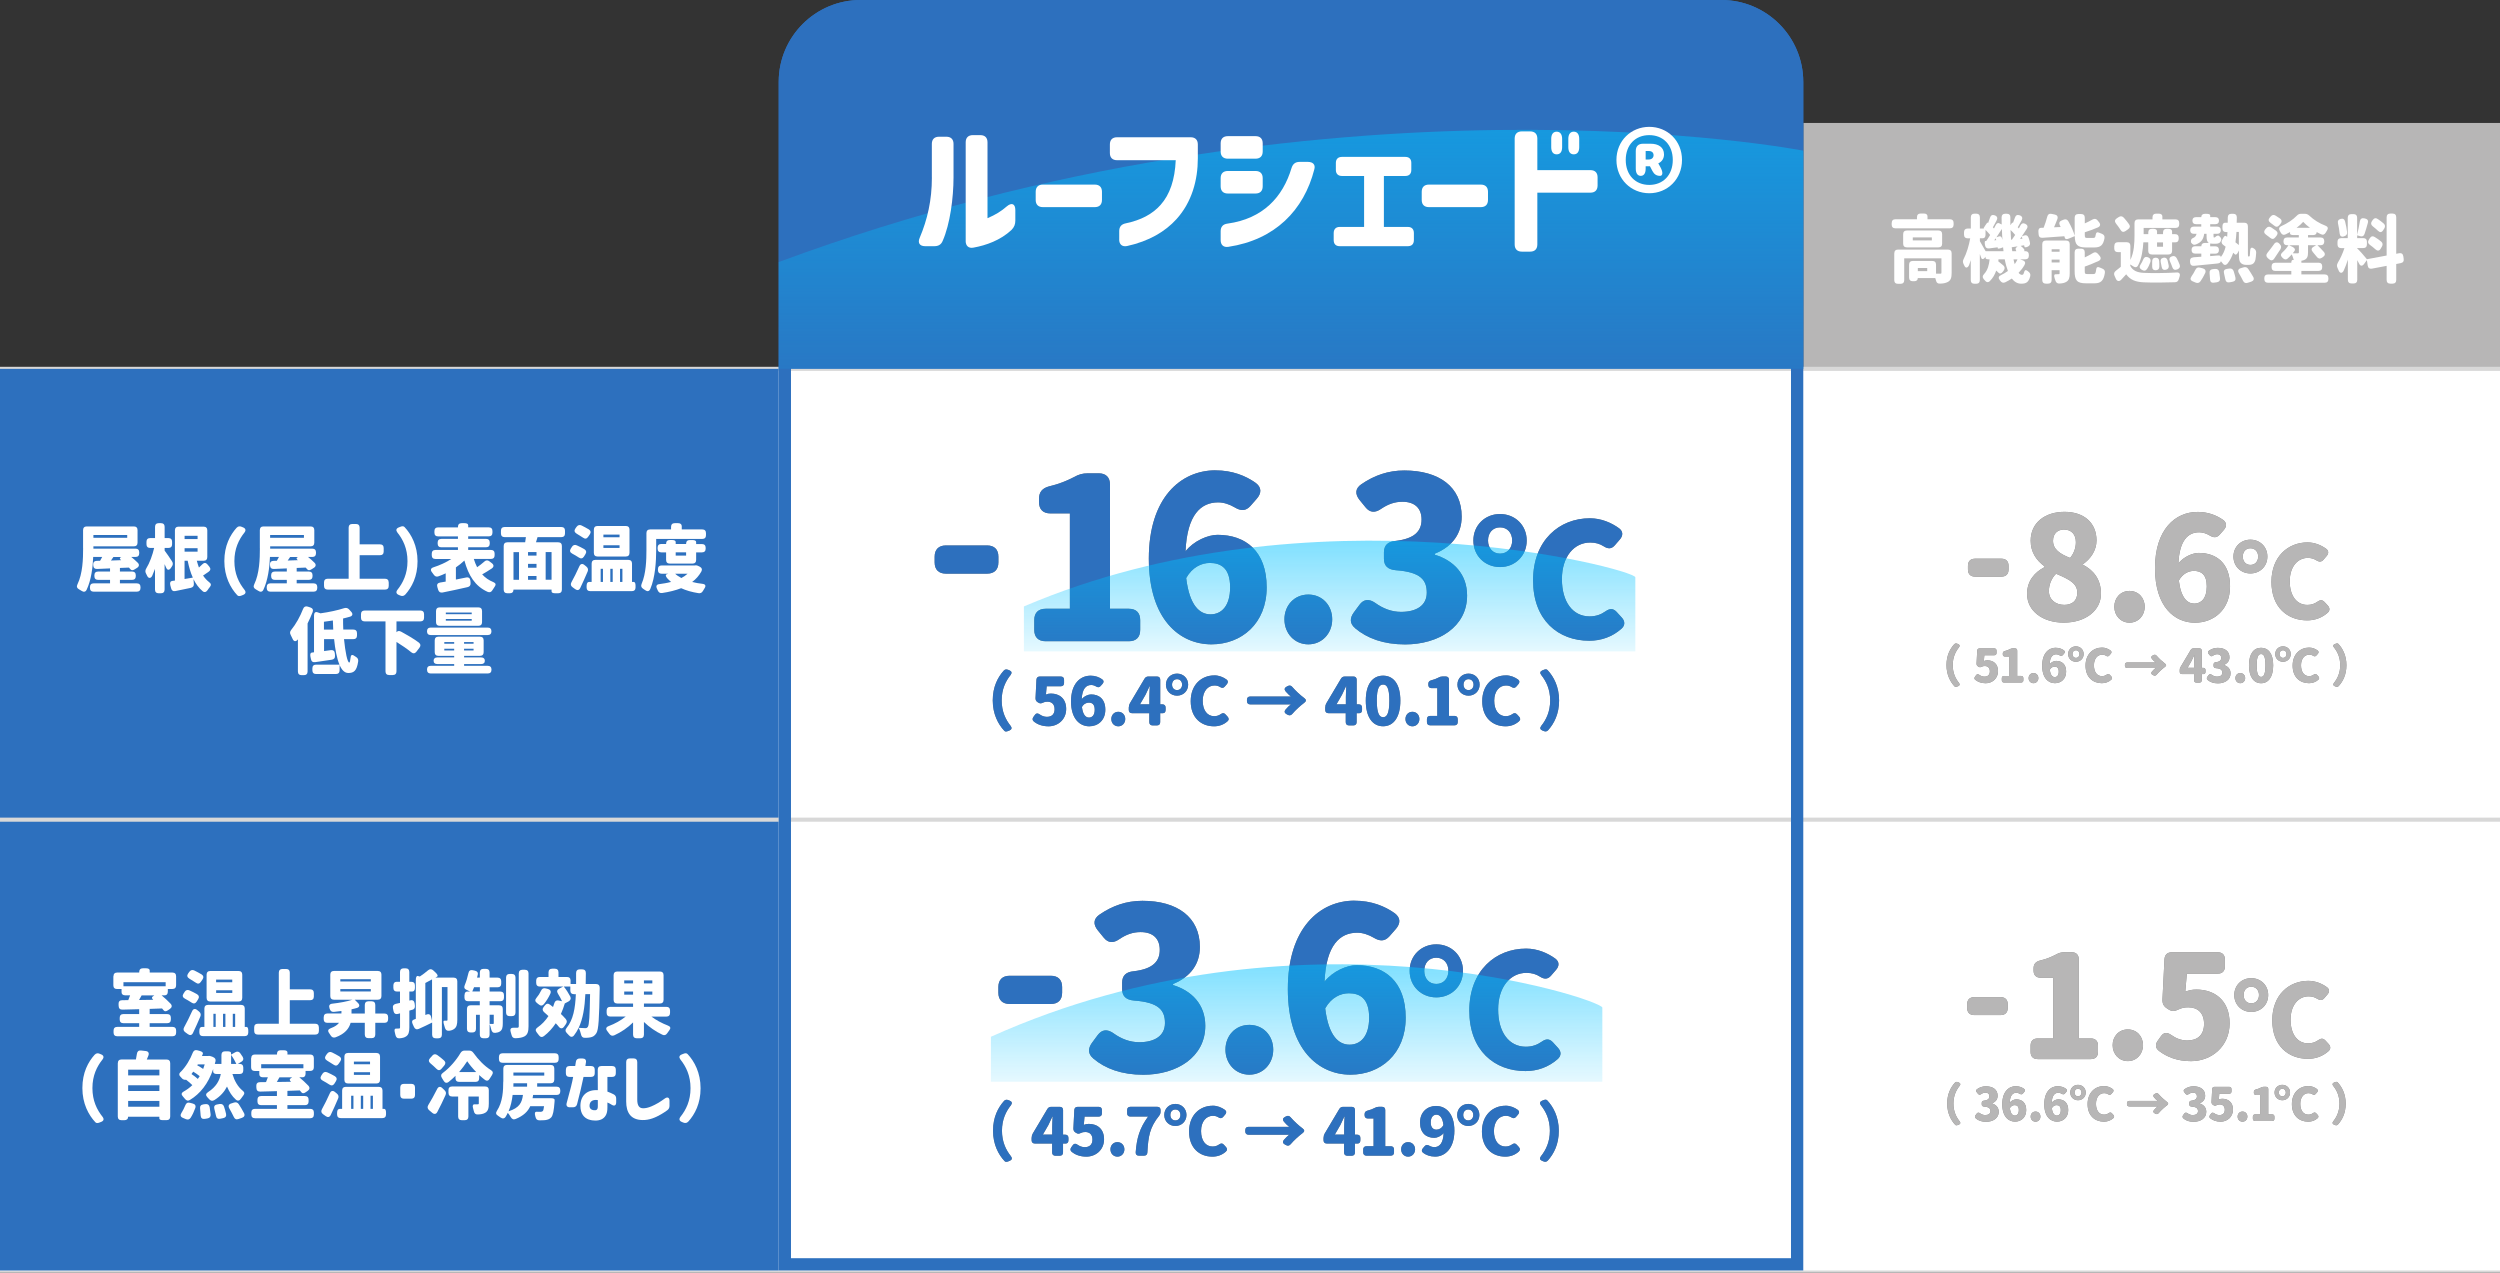 <?xml version="1.0" encoding="UTF-8"?><svg xmlns="http://www.w3.org/2000/svg" width="610" height="310.5" xmlns:xlink="http://www.w3.org/1999/xlink" viewBox="0 0 610 310.5"><rect x="0" y="0" width="610" height="310.5" fill="#333333" stroke="none"/><defs><style>.cls-1{fill:url(#_名称未設定グラデーション_193);}.cls-1,.cls-2,.cls-3{mix-blend-mode:color-dodge;}.cls-2{fill:url(#_名称未設定グラデーション_193-3);}.cls-4{fill:#7d7d7d;}.cls-5{fill:#fff;}.cls-6{fill:#b7b6b6;}.cls-7{isolation:isolate;}.cls-8{fill:none;stroke:#d8d8d8;stroke-miterlimit:10;}.cls-9{fill:#2d70be;}.cls-3{fill:url(#_名称未設定グラデーション_193-2);}</style><linearGradient id="_名称未設定グラデーション_193" x1="315" y1="90" x2="315" y2="31.68" gradientUnits="userSpaceOnUse"><stop offset="0" stop-color="#00c1ff" stop-opacity=".1"/><stop offset="1" stop-color="#00c1ff" stop-opacity=".5"/></linearGradient><linearGradient id="_名称未設定グラデーション_193-2" x1="324.43" y1="158.94" x2="324.43" y2="131.92" xlink:href="#_名称未設定グラデーション_193"/><linearGradient id="_名称未設定グラデーション_193-3" x1="316.38" y1="263.94" x2="316.38" y2="235.29" xlink:href="#_名称未設定グラデーション_193"/></defs><g class="cls-7"><g id="_レイヤー_2"><g id="_レイヤー_1-2"><line class="cls-8" x1="610" y1="310" y2="310"/><rect class="cls-6" x="440" y="30" width="170" height="60"/><rect class="cls-5" y="90" width="610" height="220"/><line class="cls-8" y1="90" x2="610" y2="90"/><rect class="cls-9" y="90" width="190" height="220"/><line class="cls-8" y1="200" x2="610" y2="200"/><path class="cls-9" d="M420,3c9.37,0,17,7.63,17,17v287h-244V20c0-9.37,7.63-17,17-17h210M420,0h-210C198.95,0,190,8.95,190,20v290h250V20C440,8.95,431.05,0,420,0h0Z"/><path class="cls-9" d="M440,90h-250V20c0-11.05,8.95-20,20-20h210c11.05,0,20,8.95,20,20v70Z"/><path class="cls-1" d="M190,90h250v-53.24s-115.89-22.5-250,27.18v26.06Z"/><path class="cls-5" d="M20.27,133.78v-4.43c0-.58.32-.9.9-.9h11.49c.58,0,.9.32.9.9v3.06c0,.58-.32.9-.9.9h-9.87v.56h10.28c.58,0,.9.32.9.9v.23c0,.58-.32.9-.9.9h-1.04c.56.45,1.12.94,1.57,1.4.45.43.36.94-.16,1.26l-.54.34c-.47.31-.83.31-1.06.02l-.38-.43-2.2.09v.88h2.97c.58,0,.9.32.9.9v.23c0,.58-.32.9-.9.9h-2.97v.85h4.12c.58,0,.9.32.9.9v.23c0,.58-.32.9-.9.9h-10.53c-.58,0-.9-.32-.9-.9v-.23c0-.58.32-.9.9-.9h4v-.85h-2.92c-.58,0-.9-.32-.9-.9v-.23c0-.58.32-.9.9-.9h2.92v-.77l-3.15.14c-.58.02-.92-.27-.94-.86l-.02-.18c-.04-.58.29-.92.83-.94l.85-.02c.18-.31.34-.61.52-.94h-2.2c-.11,2.61-.5,5.69-1.6,8.01-.27.56-.74.61-1.24.27-.2-.13-.41-.25-.63-.38-.5-.27-.63-.67-.38-1.19,1.3-2.67,1.39-6.27,1.39-8.84ZM31.04,131.22v-.68h-8.25v.68h8.25ZM27.08,136.77l2.47-.09c-.31-.25-.38-.5-.22-.61l.27-.16h-1.93c-.22.29-.41.58-.59.86Z"/><path class="cls-5" d="M40.59,138.62c-.13-.31-.29-.65-.43-.97v6.21c0,.58-.32.9-.9.9h-.54c-.58,0-.9-.32-.9-.9v-5.06c-.22.59-.45,1.17-.68,1.69-.34.7-.92.68-1.22.04-.09-.2-.2-.38-.29-.58-.23-.43-.2-.81.05-1.24.85-1.37,1.53-3.28,1.93-5.01h-.97c-.58,0-.9-.32-.9-.9v-.61c0-.58.32-.9.9-.9h1.19v-2.74c0-.58.32-.9.9-.9h.54c.58,0,.9.32.9.9v2.74h.92c.58,0,.9.32.9.9v.61c0,.58-.32.9-.9.9h-.92v.65c.38.47,1.26,1.78,1.8,2.61.27.43.27.83-.02,1.24l-.25.38c-.38.58-.85.59-1.1.04ZM42.01,141.75l.67-.09v-12.26c0-.58.32-.9.9-.9h6.1c.58,0,.9.32.9.9v6.52c0,.58-.32.9-.9.9h-1.66c.16.58.32,1.13.52,1.66.29-.25.58-.52.83-.79.43-.45.88-.43,1.26.04l.45.54c.38.47.31.92-.2,1.26-.47.31-.9.63-1.33.9.41.63.92,1.17,1.49,1.62.49.36.54.72.16,1.19-.2.23-.38.49-.54.74-.34.5-.79.65-1.24.25-.92-.77-1.64-1.76-2.21-2.92l.09,1.1c.05.56-.2.9-.76,1.03-1.28.27-2.56.54-3.71.77-.58.13-.94-.11-1.08-.67l-.2-.76c-.14-.59.02-.97.45-1.03ZM48.21,131.53v-.79h-3.17v.79h3.17ZM48.21,134.61v-.85h-3.17v.85h3.17ZM47.05,140.94c-.56-1.21-.94-2.59-1.26-4.12h-.76v4.46l2.02-.34Z"/><path class="cls-5" d="M57.75,128.77c.34-.38.76-.43,1.22-.23l.38.16c.59.25.7.7.31,1.22-1.37,1.71-2.47,3.92-2.47,7s1.1,5.29,2.47,7c.4.52.31.97-.29,1.22l-.4.16c-.47.2-.83.2-1.06-.05-1.67-1.78-3.17-4.57-3.17-8.34s1.4-6.36,3.01-8.16Z"/><path class="cls-5" d="M63.4,133.78v-4.43c0-.58.32-.9.9-.9h11.49c.58,0,.9.32.9.9v3.06c0,.58-.32.9-.9.9h-9.87v.56h10.28c.58,0,.9.32.9.9v.23c0,.58-.32.9-.9.9h-1.04c.56.45,1.12.94,1.57,1.4.45.43.36.94-.16,1.26l-.54.34c-.47.31-.83.31-1.06.02l-.38-.43-2.2.09v.88h2.97c.58,0,.9.32.9.9v.23c0,.58-.32.9-.9.9h-2.97v.85h4.12c.58,0,.9.32.9.9v.23c0,.58-.32.9-.9.9h-10.53c-.58,0-.9-.32-.9-.9v-.23c0-.58.32-.9.9-.9h4v-.85h-2.92c-.58,0-.9-.32-.9-.9v-.23c0-.58.32-.9.9-.9h2.92v-.77l-3.15.14c-.58.02-.92-.27-.94-.86l-.02-.18c-.04-.58.29-.92.83-.94l.85-.02c.18-.31.34-.61.52-.94h-2.2c-.11,2.61-.5,5.69-1.6,8.01-.27.56-.74.61-1.24.27-.2-.13-.41-.25-.63-.38-.5-.27-.63-.67-.38-1.19,1.3-2.67,1.39-6.27,1.39-8.84ZM74.16,131.22v-.68h-8.25v.68h8.25ZM70.2,136.77l2.47-.09c-.31-.25-.38-.5-.22-.61l.27-.16h-1.93c-.22.29-.41.58-.59.86Z"/><path class="cls-5" d="M94.85,142.11v.85c0,.58-.32.9-.9.9h-13.99c-.58,0-.9-.32-.9-.9v-.85c0-.58.32-.9.9-.9h5.11v-12.46c0-.58.32-.9.9-.9h.88c.58,0,.9.32.9.9v4.07h4.97c.58,0,.9.32.9.9v.85c0,.58-.32.9-.9.9h-4.97v5.74h6.19c.58,0,.9.32.9.9Z"/><path class="cls-5" d="M98.87,145.08c-.34.38-.76.43-1.22.23l-.38-.16c-.59-.25-.7-.7-.31-1.22,1.37-1.71,2.47-3.92,2.47-7s-1.1-5.29-2.47-7c-.4-.52-.31-.97.29-1.22l.4-.16c.47-.2.83-.2,1.06.05,1.67,1.78,3.17,4.57,3.17,8.34s-1.4,6.36-3.01,8.16Z"/><path class="cls-5" d="M119.99,138.71c-.79.52-1.6,1.03-2.34,1.44.72.79,1.62,1.44,2.74,1.89.59.25.68.61.31,1.12-.2.27-.38.54-.54.83-.29.49-.68.65-1.21.41-3.06-1.4-4.63-3.98-5.64-7.63-.61.59-1.31,1.15-2.07,1.67v2.97l2.5-.5c.59-.13.97.16,1.03.76l.05.56c.05.56-.2.92-.74,1.03-2.11.49-4.27.94-6.09,1.31-.54.11-.92-.13-1.08-.67l-.2-.68c-.18-.58.05-.97.67-1.08.42-.07.88-.14,1.37-.23v-2.02c-.58.27-1.15.52-1.73.72-.5.2-.88.05-1.19-.4-.14-.2-.29-.41-.45-.61-.4-.52-.29-.95.36-1.17,1.57-.5,3.13-1.21,4.38-2.04h-3.87c-.58,0-.9-.32-.9-.9v-.4c0-.58.32-.9.9-.9h5.49v-.65h-4.05c-.58,0-.9-.32-.9-.9v-.25c0-.58.32-.9.9-.9h4.05v-.61h-4.84c-.58,0-.9-.32-.9-.9v-.4c0-.58.32-.9.9-.9h4.84v-.13c0-.58.32-.9.9-.9h.7c.58,0,.9.18.9.5v.52h5.02c.58,0,.9.32.9.9v.4c0,.58-.32.9-.9.9h-5.02v.61h4.36c.58,0,.9.32.9.9v.25c0,.58-.32.9-.9.9h-4.36v.65h5.55c.58,0,.9.32.9.9v.4c0,.58-.32.9-.9.9h-4.18c.22.72.49,1.4.81,2.02.61-.41,1.22-.9,1.75-1.37.41-.38.85-.4,1.28-.05l.58.45c.52.41.5.9-.04,1.28Z"/><path class="cls-5" d="M122.23,129.49c0-.58.32-.9.9-.9h13.83c.58,0,.9.32.9.9v.67c0,.58-.32.9-.9.9h-5.8l-.38,1.26h5.42c.58,0,.9.32.9.9v10.64c0,.58-.32.9-.9.9h-.72c-.58,0-.9-.16-.9-.45v-.45h-9.29c0,.58-.32.9-.9.9h-.59c-.58,0-.9-.32-.9-.9v-10.64c0-.58.32-.9.9-.9h4.34l.18-1.26h-5.19c-.58,0-.9-.32-.9-.9v-.67ZM126.64,141.47v-6.75h-1.35v6.75h1.35ZM130.91,135.56v-.85h-2.07v.85h2.07ZM130.91,138.53v-.95h-2.07v.95h2.07ZM130.91,141.47v-.92h-2.07v.92h2.07ZM133.14,134.71v6.75h1.44v-6.75h-1.44Z"/><path class="cls-5" d="M139.54,133.43c.31-.45.7-.59,1.21-.36.61.27,1.28.61,1.82.92.5.31.58.76.27,1.24l-.36.58c-.32.5-.76.56-1.24.23-.49-.32-1.08-.67-1.64-.97-.54-.29-.65-.72-.32-1.22l.27-.41ZM141.38,138.15c.25-.59.74-.7,1.22-.29l.47.38c.4.34.52.74.31,1.22-.58,1.35-1.17,2.72-1.8,4.01-.27.56-.72.65-1.22.29l-.65-.47c-.47-.34-.54-.74-.27-1.24.59-1.08,1.31-2.48,1.94-3.91ZM140.69,128.54c.32-.43.74-.56,1.22-.32.59.29,1.22.63,1.76.95.49.31.56.76.23,1.24l-.4.58c-.32.49-.76.56-1.24.2-.47-.32-1.04-.68-1.58-.99-.52-.31-.63-.76-.29-1.24l.29-.41ZM143.14,142.89c0-.58.22-.9.61-.9h.61v-4.48c0-.58.32-.9.9-.9h8.05c.58,0,.9.32.9.9v4.48h.43c.27,0,.43.32.43.9v.45c0,.58-.32.9-.9.9h-10.14c-.58,0-.9-.32-.9-.9v-.45ZM144.9,129.24c0-.58.32-.9.9-.9h6.9c.58,0,.9.32.9.9v5.65c0,.58-.32.9-.9.9h-6.9c-.58,0-.9-.32-.9-.9v-5.65ZM147.12,141.99v-3.21h-.56v3.21h.56ZM147.23,130.45v.65h3.94v-.65h-3.94ZM151.17,133.69v-.65h-3.94v.65h3.94ZM149.5,141.99v-3.21h-.58v3.21h.58ZM151.87,141.99v-3.21h-.58v3.21h.58Z"/><path class="cls-5" d="M158.66,143.73c-.25.59-.72.65-1.24.27l-.5-.34c-.47-.31-.58-.68-.36-1.21,1.08-2.5,1.17-5.85,1.17-8.26v-4.11c0-.58.32-.9.9-.9h5.11v-.63c0-.58.32-.9.9-.9h.81c.58,0,.9.27.9.76v.77h5.01c.58,0,.9.32.9.9v.52c0,.58-.32.9-.9.9h-11.25v2.68c0,2.7-.22,6.7-1.44,9.54ZM160.86,142.53c1.03-.13,2-.31,2.88-.54-.31-.25-.59-.54-.88-.83-.45-.5-.52-.9-.25-1.01l.43-.16h-1.6c-.58,0-.9-.32-.9-.9v-.22c0-.58.32-.9.9-.9h8.1c.31-.07.58-.02.99.2l.22.11c.5.25.65.7.36,1.21-.59,1.03-1.33,1.84-2.23,2.52.79.2,1.66.34,2.56.45.7.09.86.49.47,1.08-.13.2-.25.41-.38.63-.25.45-.61.65-1.12.56-1.58-.25-2.99-.65-4.21-1.21-1.39.54-2.93.92-4.61,1.17-.54.09-.88-.13-1.1-.63-.05-.14-.13-.31-.2-.45-.29-.61-.09-1.01.58-1.08ZM160.46,133.63c0-.58.32-.9.9-.9h1.17v-.07c0-.58.32-.9.9-.9h.54c.58,0,.9.18.9.49v.49h2.54v-.07c0-.58.32-.9.9-.9h.65c.58,0,.9.18.9.49v.49h1.42c.58,0,.9.32.9.9v.23c0,.58-.32.9-.9.9h-1.42v1.84c0,.58-.32.9-.9.9h-5.53c-.58,0-.9-.32-.9-.9v-1.84h-1.17c-.58,0-.9-.32-.9-.9v-.23ZM166.26,141.03c.56-.29,1.08-.65,1.51-1.04h-3.03c.41.4.94.74,1.51,1.04ZM167.41,135.56v-.79h-2.54v.79h2.54Z"/><path class="cls-5" d="M76.27,149.37c-.36.92-.77,1.85-1.22,2.75v11.72c0,.58-.32.9-.9.9h-.56c-.58,0-.9-.32-.9-.9v-7.85s-.05.07-.07.09c-.45.56-.94.47-1.22-.18-.14-.32-.31-.67-.47-.97-.25-.47-.2-.83.13-1.24,1.12-1.37,2.16-3.22,2.9-5.13.22-.54.61-.72,1.15-.54l.61.2c.56.18.77.59.56,1.15ZM76.08,159.23c.18-.02.36-.05.54-.07v-8.97c0-.65.32-.97.79-.81l.79.27c2.07-.29,4.2-.74,5.78-1.26.49-.14.86-.05,1.21.32l.5.56c.47.5.36,1.03-.32,1.21-.52.16-1.1.29-1.66.43-.02.88.02,1.8.05,2.7h2.45c.58,0,.9.32.9.9v.54c0,.58-.32.9-.9.9h-2.27c.31,3.17.83,5.71,1.28,5.71.14,0,.23-.38.31-1.12.05-.76.38-.92.94-.5.13.07.23.16.36.23.45.27.65.61.56,1.15-.34,2.29-1.08,2.79-2.41,2.79-.9,0-1.6-.74-2.12-1.96v1.31c0,.58-.32.9-.9.9h-4.84c-.58,0-.9-.32-.9-.9v-.49c0-.58.32-.9.9-.9h5.71c-.65-1.53-1.06-3.76-1.31-6.23h-2.45v2.92c.52-.07,1.08-.16,1.64-.23.59-.07.95.2.99.81l.04.56c.04.58-.25.9-.81.97-1.39.22-2.79.43-4.03.59-.56.09-.92-.16-1.03-.74l-.13-.63c-.11-.59.02-.94.36-.97ZM81.31,153.61c-.05-.74-.07-1.48-.09-2.21-.74.11-1.46.22-2.18.31v1.91h2.27Z"/><path class="cls-5" d="M97.9,154.14c1.41.76,3.12,1.76,4.3,2.65.45.36.49.81.14,1.26l-.74.97c-.36.47-.81.5-1.26.13-.97-.81-2.34-1.73-3.6-2.52v7.18c0,.58-.32.9-.9.9h-.88c-.58,0-.9-.32-.9-.9v-12.19h-5.08c-.58,0-.9-.32-.9-.9v-.85c0-.58.32-.9.9-.9h13.59c.58,0,.9.32.9.9v.85c0,.58-.32.9-.9.9h-5.83v2.65c.29-.36.67-.4,1.15-.13Z"/><path class="cls-5" d="M104.19,154.03c0-.58.32-.9.9-.9h13.92c.58,0,.9.32.9.9v.02c0,.58-.32.9-.9.9h-13.92c-.58,0-.9-.32-.9-.9v-.02ZM104.19,163.36c0-.58.32-.9.9-.9h5.73v-.43h-4.12c-.58,0-.9-.29-.9-.81s.32-.81.9-.81h4.12v-.38h-3.85c-.58,0-.9-.32-.9-.9v-2.88c0-.58.32-.9.9-.9h10.14c.58,0,.9.32.9.9v2.88c0,.58-.32.9-.9.9h-3.87v.38h4.16c.58,0,.9.29.9.81s-.32.81-.9.81h-4.16v.43h5.78c.58,0,.9.32.9.9v.07c0,.58-.32.9-.9.9h-13.92c-.58,0-.9-.32-.9-.9v-.07ZM106.39,149.1c0-.58.32-.9.9-.9h9.43c.58,0,.9.32.9.9v2.7c0,.58-.32.9-.9.9h-9.43c-.58,0-.9-.32-.9-.9v-2.7ZM110.82,157.07v-.41h-2.41v.41h2.41ZM110.82,158.71v-.42h-2.41v.42h2.41ZM108.78,149.46v.4h6.32v-.4h-6.32ZM115.1,151.44v-.4h-6.32v.4h6.32ZM115.55,157.07v-.41h-2.32v.41h2.32ZM115.55,158.71v-.42h-2.32v.42h2.32Z"/><path class="cls-5" d="M27.69,238.2c0-.58.32-.9.9-.9h5.38v-.14c0-.58.32-.9.9-.9h.76c.58,0,.9.2.9.52v.52h5.54c.58,0,.9.32.9.9v2.21c0,.58-.32.9-.9.9h-1.12v.65c0,.58-.27.9-.76.9h-.76c.77.65,1.58,1.39,2.2,2.05.41.45.34.9-.16,1.26l-.47.32c-.47.34-.83.34-1.06.04-.13-.16-.25-.31-.4-.47l-3.02.11v1.26h4.27c.58,0,.9.32.9.9v.43c0,.58-.32.9-.9.9h-4.27v.9h5.56c.58,0,.9.32.9.9v.49c0,.58-.32.9-.9.9h-13.47c-.58,0-.9-.32-.9-.9v-.49c0-.58.32-.9.9-.9h5.35v-.9h-3.85c-.58,0-.9-.32-.9-.9v-.43c0-.58.32-.9.9-.9h3.85v-1.19l-4.07.11c-.59.02-.92-.29-.94-.88l-.02-.52c-.02-.58.31-.9.88-.9.47-.02.97-.02,1.49-.02.16-.38.32-.79.45-1.17h-1.19c-.58,0-.9-.27-.9-.77v-.77h-1.1c-.58,0-.9-.32-.9-.9v-2.21ZM40.42,240.65v-.99h-10.3v.99h10.3ZM33.93,244l3.46-.05c-.36-.32-.4-.61-.14-.79l.41-.29h-3.1c-.2.4-.43.77-.63,1.13Z"/><path class="cls-5" d="M45.04,242.02c.31-.45.7-.59,1.21-.36.61.27,1.28.61,1.82.92.5.31.58.76.27,1.24l-.36.58c-.32.5-.76.56-1.24.23-.49-.32-1.08-.67-1.64-.97-.54-.29-.65-.72-.32-1.22l.27-.41ZM46.88,246.73c.25-.59.74-.7,1.22-.29l.47.38c.4.34.52.74.31,1.22-.58,1.35-1.17,2.72-1.8,4.01-.27.56-.72.65-1.22.29l-.65-.47c-.47-.34-.54-.74-.27-1.24.59-1.08,1.31-2.48,1.94-3.91ZM46.2,237.12c.32-.43.74-.56,1.22-.32.59.29,1.22.63,1.76.95.49.31.56.76.23,1.24l-.4.58c-.32.49-.76.56-1.24.2-.47-.32-1.04-.68-1.58-.99-.52-.31-.63-.76-.29-1.24l.29-.41ZM48.65,251.47c0-.58.22-.9.61-.9h.61v-4.48c0-.58.32-.9.9-.9h8.05c.58,0,.9.32.9.9v4.48h.43c.27,0,.43.32.43.9v.45c0,.58-.32.9-.9.9h-10.14c-.58,0-.9-.32-.9-.9v-.45ZM50.41,237.82c0-.58.32-.9.9-.9h6.9c.58,0,.9.32.9.9v5.65c0,.58-.32.9-.9.9h-6.9c-.58,0-.9-.32-.9-.9v-5.65ZM52.63,250.57v-3.21h-.56v3.21h.56ZM52.73,239.03v.65h3.94v-.65h-3.94ZM56.68,242.27v-.65h-3.94v.65h3.94ZM55,250.57v-3.21h-.58v3.21h.58ZM57.38,250.57v-3.21h-.58v3.21h.58Z"/><path class="cls-5" d="M77.81,250.69v.85c0,.58-.32.9-.9.9h-13.99c-.58,0-.9-.32-.9-.9v-.85c0-.58.32-.9.9-.9h5.11v-12.46c0-.58.32-.9.9-.9h.88c.58,0,.9.32.9.9v4.07h4.97c.58,0,.9.32.9.9v.85c0,.58-.32.9-.9.9h-4.97v5.74h6.19c.58,0,.9.32.9.9Z"/><path class="cls-5" d="M78.99,248.19c0-.58.32-.9.9-.9h3.42v-.61c-.61.09-1.22.16-1.84.22-.56.04-.86-.22-1.03-.76l-.05-.16c-.2-.61.02-1.01.67-1.08,1.8-.2,3.64-.54,4.95-.97h-4.52c-.58,0-.9-.32-.9-.9v-5.22c0-.58.32-.9.9-.9h10.68c.58,0,.9.32.9.9v5.22c0,.58-.32.9-.9.9h-5.62l.81.81c.49.49.38,1.03-.31,1.21-.41.13-.85.22-1.28.32v1.03h3.24v-2.09c0-.58.32-.9.9-.9h.76c.58,0,.9.32.9.9v2.09h2.23c.58,0,.9.32.9.9v.47c0,.58-.32.9-.9.9h-2.23v2.84c0,.58-.32.9-.9.9h-.76c-.58,0-.9-.32-.9-.9v-2.84h-3.46c-.38,1.39-1.37,2.68-3.67,3.53-.54.18-.92,0-1.21-.47-.13-.18-.25-.38-.38-.58-.38-.52-.25-.92.38-1.15,1.03-.38,1.67-.83,2.05-1.33h-2.84c-.58,0-.9-.32-.9-.9v-.47ZM90.48,239.48v-.56h-7.44v.56h7.44ZM90.48,241.91v-.58h-7.44v.58h7.44Z"/><path class="cls-5" d="M100.62,246.37l-.74.22v4.07c0,1.13-.18,1.8-.76,2.2-.41.31-.95.43-1.64.49-.58.04-.86-.27-.99-.81-.04-.2-.09-.4-.14-.59-.18-.63-.09-.99.32-.97.29,0,.54,0,.65-.02.22,0,.29-.05.29-.29v-3.42l-.49.14c-.58.16-.97-.09-1.1-.67l-.14-.7c-.11-.58.13-.94.68-1.08.34-.07.68-.14,1.04-.23v-2.77h-.72c-.58,0-.9-.32-.9-.9v-.59c0-.58.29-.9.81-.9h.81v-2.38c0-.58.32-.9.9-.9h.47c.58,0,.9.32.9.9v2.38h.47c.58,0,.9.32.9.9v.59c0,.58-.25.9-.68.9h-.68v2.2l.22-.05c.58-.16.97.11,1.06.7l.07.56c.07.54-.13.9-.61,1.04ZM100.88,248.82l.58-.22v-9.54c0-.63.2-.99.49-.92l.49.13c.7-.45,1.4-1.01,2-1.51.43-.36.86-.38,1.28.02l.58.54c.47.45.61.81.36.97-.14.09-.29.18-.43.25h4.45c.58,0,.9.32.9.9v9.4c0,1.03-.14,1.76-.74,2.2-.38.29-.79.41-1.28.47-.56.05-.86-.23-1.01-.77-.05-.23-.13-.47-.2-.68-.2-.65-.22-1.03.11-1.01h.5c.18,0,.23-.07.23-.27v-7.94h-1.37v11.61c0,.58-.32.9-.9.9h-.58c-.58,0-.9-.32-.9-.9v-2.95c-1.06.54-2.21,1.08-3.26,1.55-.52.23-.94.05-1.17-.47l-.31-.68c-.25-.56-.2-.92.18-1.06ZM104.06,247.56c.56-.25.99-.04,1.13.56l.23.97v-10.12c-.56.31-1.12.61-1.64.88v7.81l.27-.11Z"/><path class="cls-5" d="M113.35,242.83c0-.58.25-.9.68-.9h.67c-.25-.13-.56-.27-.85-.4-.56-.23-.68-.61-.45-1.17.36-.85.67-1.89.9-2.93.11-.58.49-.83,1.06-.7l.5.11c.58.13.83.45.72.94-.05.25-.13.5-.18.76h.68v-1.24c0-.58.32-.9.9-.9h.58c.58,0,.9.32.9.9v1.24h1.94c.58,0,.9.32.9.9v.56c0,.58-.32.9-.9.9h-1.94v1.04h2.61c.58,0,.9.32.9.9v.56c0,.58-.32.9-.9.9h-2.61v.99h2.32c.58,0,.9.32.9.9v3.53c0,.95-.13,1.57-.67,1.94-.34.23-.72.32-1.15.36-.56.05-.86-.25-.99-.81-.11-.47-.25-.96-.41-1.33v2.56c0,.58-.32.9-.9.9h-.58c-.58,0-.9-.32-.9-.9v-4.83h-.94v3.42c0,.58-.32.9-.9.9h-.4c-.58,0-.9-.32-.9-.9v-4.84c0-.58.32-.9.9-.9h2.23v-.99h-2.84c-.58,0-.9-.32-.9-.9v-.56ZM117.09,240.88h-1.42c-.14.38-.29.74-.43,1.04h1.85v-1.04ZM120.28,249.85c.14,0,.2-.04.2-.2v-2.05h-1.01v2.23c.32.02.68.02.81.02ZM123.48,238.54c0-.58.32-.9.9-.9h.5c.58,0,.9.32.9.9v8.5c0,.58-.32.9-.9.9h-.5c-.58,0-.9-.32-.9-.9v-8.5ZM125.23,250.77h.97c.27,0,.38-.09.38-.38v-12.87c0-.58.32-.9.9-.9h.58c.58,0,.9.32.9.9v12.89c0,1.31-.23,2-.92,2.43-.54.32-1.28.45-2.23.49-.56.02-.86-.25-.99-.79-.05-.25-.13-.52-.22-.77-.2-.63.04-1.01.63-.99Z"/><path class="cls-5" d="M134.28,242.47c-.43.94-.99,1.82-1.57,2.54-.38.45-.83.45-1.28.05-.14-.13-.29-.25-.45-.36-.47-.38-.47-.77-.07-1.24.43-.5.81-1.1,1.1-1.71.23-.52.59-.72,1.13-.58l.56.14c.59.16.83.58.58,1.15ZM130.83,239.28c0-.58.32-.9.9-.9h2.11v-1.12c0-.58.32-.9.9-.9h.63c.58,0,.9.32.9.9v1.12h2.05c.58,0,.9.31.9.86v.86h1.35v-2.68c0-.58.32-.9.9-.9h.58c.58,0,.9.32.9.9,0,.92-.02,1.82-.04,2.68h2.52c.58,0,.9.32.9.9v.2c-.13,7.35-.27,10.05-.81,10.89-.43.68-.85.9-1.46,1.03-.36.09-.83.11-1.33.11-.56.02-.85-.29-.96-.83-.13-.56-.32-1.15-.58-1.6.68.05,1.31.07,1.66.07.25,0,.41-.07.59-.32.32-.49.45-2.59.54-7.98h-1.15c-.16,3.24-.58,6-1.64,8.23-.32.67-.7,1.28-1.13,1.84-.4.5-.88.43-1.28-.07-.14-.18-.31-.34-.47-.5-.41-.41-.43-.79-.07-1.24,1.64-2.03,2.12-4.77,2.27-8.25h-.45c-.58,0-.9-.32-.9-.9v-.97h-1.6c.58.72,1.17,1.64,1.58,2.43.25.52.07.94-.41,1.21l-.92.49c-.27.9-.58,1.76-.95,2.57.45.41.85.85,1.19,1.24.34.41.32.81.02,1.24l-.45.63c-.38.52-.85.52-1.26.02-.22-.29-.49-.58-.76-.86-.81,1.22-1.78,2.29-2.88,3.13-.47.36-.9.25-1.24-.23l-.5-.65c-.4-.49-.32-.88.16-1.22,1.06-.74,1.96-1.67,2.68-2.79-.34-.32-.7-.63-1.04-.94-.45-.38-.49-.81-.14-1.26l.32-.41c.36-.47.81-.52,1.26-.16l.72.56c.11-.29.22-.61.31-.92.18-.56.52-.79,1.06-.67l.83.18c-.25-.58-.63-1.24-1.01-1.86-.32-.52-.22-.94.32-1.22l.97-.5h-5.69c-.58,0-.9-.32-.9-.9v-.52Z"/><path class="cls-5" d="M148.02,246.57c0-.58.32-.9.9-.9h5.55v-.81h-3.85c-.58,0-.9-.32-.9-.9v-6.01c0-.58.32-.9.9-.9h10.39c.58,0,.9.32.9.9v6.01c0,.58-.32.9-.9.9h-3.89v.81h5.47c.58,0,.9.32.9.9v.58c0,.58-.32.9-.9.9h-3.64c1.13.86,2.58,1.64,4.05,2.2.61.23.72.63.31,1.15-.18.23-.34.47-.5.7-.31.47-.72.61-1.21.36-1.62-.76-3.17-1.84-4.48-3.1v3.08c0,.58-.32.9-.9.9h-.85c-.58,0-.9-.32-.9-.9v-2.97c-1.31,1.3-2.92,2.39-4.59,3.15-.5.22-.88.07-1.21-.38-.16-.22-.32-.45-.5-.67-.41-.52-.31-.95.32-1.19,1.55-.58,3.02-1.4,4.18-2.34h-3.75c-.58,0-.9-.32-.9-.9v-.58ZM154.47,239.95v-.74h-2.16v.74h2.16ZM154.47,241.94h-2.16v.76h2.16v-.76ZM159.17,239.95v-.74h-2.05v.74h2.05ZM159.17,242.7v-.76h-2.05v.76h2.05Z"/><path class="cls-5" d="M23.11,257.35c.34-.38.76-.43,1.22-.23l.38.16c.59.25.7.7.31,1.22-1.37,1.71-2.47,3.92-2.47,7s1.1,5.29,2.47,7c.4.52.31.97-.29,1.22l-.4.16c-.47.2-.83.2-1.06-.05-1.67-1.78-3.17-4.57-3.17-8.34s1.4-6.36,3.01-8.16Z"/><path class="cls-5" d="M28.75,259.41c0-.58.32-.9.9-.9h3.51c.09-.45.18-.94.25-1.4.09-.58.41-.85.99-.79l1.15.13c.63.07.88.47.67,1.08-.14.34-.27.68-.4.99h4.81c.58,0,.9.32.9.9v13c0,.58-.32.9-.9.9h-.85c-.58,0-.9-.14-.9-.41v-.43h-7.62c0,.54-.32.85-.9.85h-.72c-.58,0-.9-.32-.9-.9v-13ZM38.89,262.39v-1.39h-7.62v1.39h7.62ZM38.89,266.21v-1.4h-7.62v1.4h7.62ZM38.89,268.62h-7.62v1.42h7.62v-1.42Z"/><path class="cls-5" d="M44.11,261.53c1.26-1.28,2.3-3.04,2.93-4.68.22-.52.58-.74,1.13-.58l.58.16c.58.16.86.43.74.74l-.22.5h1.49c.29-.07.58-.02.97.14l.25.11c.5.22.7.54.61,1.01-.05.22-.11.45-.18.67h1.62v-2.18c0-.58.32-.9.9-.9h.54c.58,0,.9.14.9.4v.41l1.03-.58c.49-.27.92-.2,1.24.27.2.29.4.58.58.86.29.5.13.94-.36,1.22l-.85.49h.45c.58,0,.9.32.9.9v.67c0,.58-.32.9-.9.9h-1.75c.5,1.67,1.31,3.11,2.5,4.07.47.36.52.72.14,1.19-.18.23-.38.5-.56.76-.32.5-.79.63-1.24.23-.94-.83-1.62-1.91-2.16-3.19-.61,1.22-1.57,2.36-3.1,3.31-.49.29-.88.18-1.26-.23-.14-.16-.29-.32-.43-.47-.45-.47-.41-.88.14-1.24,2.04-1.31,2.85-2.9,3.13-4.43h-.96c-.58,0-.9-.23-.9-.61v-.59c-1.19,3.57-3.21,6.05-5.67,7.53-.49.31-.88.16-1.22-.27-.14-.2-.32-.4-.49-.58-.45-.47-.4-.88.16-1.19.77-.43,1.49-.95,2.14-1.57-.4-.41-.95-.9-1.51-1.31,0,0-.59.11-.99-.32l-.36-.38c-.43-.41-.43-.81,0-1.24ZM44.28,271.54c.34-.54.67-1.19.94-1.85.2-.54.58-.76,1.12-.61l.68.18c.58.14.83.54.63,1.1-.29.83-.68,1.66-1.12,2.36-.29.45-.72.56-1.21.34l-.72-.31c-.58-.25-.67-.67-.32-1.21ZM48.27,263.26c.16-.22.31-.45.45-.68-.41-.34-1.01-.76-1.57-1.1l-.43.59c.54.36,1.12.79,1.55,1.19ZM49.57,260.83c.14-.36.25-.74.38-1.12h-1.69l-.13.23c.49.27,1.01.58,1.44.88ZM49.59,269.47l.54-.07c.56-.07.92.18,1.03.76.09.59.18,1.21.23,1.75.05.58-.23.9-.79.99l-.65.11c-.59.09-.95-.2-.99-.81-.02-.54-.07-1.13-.14-1.71-.07-.59.2-.94.77-1.01ZM52.97,269.49l.59-.11c.54-.09.92.11,1.1.63.2.59.38,1.22.5,1.78s-.14.92-.72,1.04l-.7.14c-.58.13-.94-.14-1.04-.72-.11-.54-.25-1.13-.4-1.69-.16-.59.07-.97.67-1.08ZM56.41,269.25l.67-.22c.5-.16.9-.04,1.19.41.45.7.92,1.46,1.26,2.14.29.54.09.97-.49,1.17l-.85.29c-.56.2-.92,0-1.15-.52-.31-.65-.7-1.39-1.1-2.09-.31-.56-.13-.99.47-1.19ZM57.67,259.6c-.29-.63-.79-1.53-1.28-2.2v2.2h1.28Z"/><path class="cls-5" d="M61.3,258.2c0-.58.32-.9.9-.9h5.38v-.14c0-.58.32-.9.9-.9h.76c.58,0,.9.2.9.52v.52h5.54c.58,0,.9.32.9.9v2.21c0,.58-.32.9-.9.9h-1.12v.65c0,.58-.27.9-.76.9h-.76c.77.65,1.58,1.39,2.2,2.05.41.45.34.9-.16,1.26l-.47.32c-.47.34-.83.34-1.06.04-.13-.16-.25-.31-.4-.47l-3.02.11v1.26h4.27c.58,0,.9.32.9.9v.43c0,.58-.32.9-.9.9h-4.27v.9h5.56c.58,0,.9.32.9.9v.49c0,.58-.32.9-.9.9h-13.47c-.58,0-.9-.32-.9-.9v-.49c0-.58.32-.9.9-.9h5.35v-.9h-3.85c-.58,0-.9-.32-.9-.9v-.43c0-.58.32-.9.9-.9h3.85v-1.19l-4.07.11c-.59.02-.92-.29-.94-.88l-.02-.52c-.02-.58.31-.9.88-.9.47-.02.97-.02,1.49-.02.16-.38.32-.79.45-1.17h-1.19c-.58,0-.9-.27-.9-.77v-.77h-1.1c-.58,0-.9-.32-.9-.9v-2.21ZM74.03,260.65v-.99h-10.3v.99h10.3ZM67.55,264l3.46-.05c-.36-.32-.4-.61-.14-.79l.41-.29h-3.1c-.2.4-.43.77-.63,1.13Z"/><path class="cls-5" d="M78.66,262.02c.31-.45.7-.59,1.21-.36.61.27,1.28.61,1.82.92.5.31.58.76.27,1.24l-.36.58c-.32.5-.76.56-1.24.23-.49-.32-1.08-.67-1.64-.97-.54-.29-.65-.72-.32-1.22l.27-.41ZM80.5,266.73c.25-.59.74-.7,1.22-.29l.47.38c.4.34.52.74.31,1.22-.58,1.35-1.17,2.72-1.8,4.01-.27.56-.72.65-1.22.29l-.65-.47c-.47-.34-.54-.74-.27-1.24.59-1.08,1.31-2.48,1.94-3.91ZM79.81,257.12c.32-.43.74-.56,1.22-.32.59.29,1.22.63,1.76.95.49.31.56.76.23,1.24l-.4.58c-.32.49-.76.56-1.24.2-.47-.32-1.04-.68-1.58-.99-.52-.31-.63-.76-.29-1.24l.29-.41ZM82.26,271.47c0-.58.22-.9.61-.9h.61v-4.48c0-.58.32-.9.9-.9h8.05c.58,0,.9.32.9.9v4.48h.43c.27,0,.43.32.43.9v.45c0,.58-.32.9-.9.9h-10.14c-.58,0-.9-.32-.9-.9v-.45ZM84.03,257.82c0-.58.32-.9.9-.9h6.9c.58,0,.9.32.9.9v5.65c0,.58-.32.9-.9.9h-6.9c-.58,0-.9-.32-.9-.9v-5.65ZM86.24,270.57v-3.21h-.56v3.21h.56ZM86.35,259.03v.65h3.94v-.65h-3.94ZM90.29,262.27v-.65h-3.94v.65h3.94ZM88.62,270.57v-3.21h-.58v3.21h.58ZM90.99,270.57v-3.21h-.58v3.21h.58Z"/><path class="cls-5" d="M97.66,267.18v-1.82c0-.58.32-.9.9-.9h1.8c.58,0,.9.32.9.9v1.82c0,.58-.32.9-.9.9h-1.8c-.58,0-.9-.32-.9-.9Z"/><path class="cls-5" d="M106.67,265.71c.29-.59.77-.68,1.24-.23l.54.52c.38.36.47.74.25,1.22-.61,1.37-1.28,2.74-1.98,4.07-.29.58-.76.65-1.24.25l-.77-.65c-.41-.36-.49-.77-.22-1.24.67-1.1,1.46-2.5,2.18-3.94ZM105.46,257.59c.38-.43.79-.47,1.26-.14.56.41,1.15.86,1.62,1.3.43.38.41.83.04,1.26l-.65.76c-.4.47-.83.45-1.26,0-.41-.43-.94-.88-1.44-1.31-.47-.38-.5-.83-.11-1.26l.54-.59ZM108.04,261.8c1.76-1.3,3.37-3.24,4.3-4.83.25-.43.58-.63,1.06-.63h1.03c.49,0,.81.18,1.1.58,1.17,1.64,2.68,3.2,4.25,4.18.52.32.59.7.27,1.21-.18.27-.36.58-.54.86-.29.54-.74.67-1.22.29-.47-.34-.92-.74-1.37-1.15v.77c0,.58-.32.9-.9.9h-3.98c-.58,0-.9-.32-.9-.9v-.58c-.52.52-1.08,1.03-1.67,1.49-.49.38-.94.23-1.24-.31-.13-.22-.25-.45-.4-.65-.32-.5-.25-.9.22-1.24ZM109.42,266c0-.58.32-.9.9-.9h8.05c.58,0,.9.32.9.9v3.28c0,1.13-.18,1.84-.9,2.25-.5.29-1.1.38-1.78.4-.56.04-.86-.27-.97-.81-.05-.23-.13-.45-.18-.68-.2-.63-.07-1.01.38-.99h.72c.22,0,.29-.05.29-.23v-1.67h-2.54v4.88c0,.58-.32.9-.9.9h-.7c-.58,0-.9-.32-.9-.9v-4.88h-1.46c-.58,0-.9-.32-.9-.9v-.63ZM114,258.94c-.52.81-1.21,1.75-1.98,2.65h4.18c-.88-.9-1.66-1.84-2.2-2.65Z"/><path class="cls-5" d="M122.81,263.91v-3.17c0-.58.32-.9.9-.9h10.64c.58,0,.9.32.9.9v2.68c0,.58-.32.9-.9.9h-3.28v.83h4.74c.58,0,.9.32.9.9v.22c0,.58-.32.9-.9.9h-5.73c-.04.27-.07.54-.13.79h4.48c.59,0,.92.16.9.43,0,.16-.02.32-.02.43-.16,2.21-.38,3.33-.81,3.82-.41.45-.9.59-1.48.67-.32.04-.83.05-1.39.05-.56.02-.85-.29-.97-.83-.02-.09-.04-.18-.07-.27-.18-.67-.09-1.03.43-.99.34.02.65.02.83.02.25,0,.4-.04.58-.18.14-.13.23-.5.32-1.19h-3.37c-.59,1.3-1.66,2.34-3.57,3.12-.52.22-.9.02-1.19-.47-.2-.38-.47-.74-.72-1.04-.16.32-.32.65-.52.96-.32.5-.79.52-1.28.16-.2-.14-.4-.29-.59-.41-.52-.32-.59-.68-.25-1.21,1.42-2.16,1.53-4.99,1.53-7.11ZM135.41,259.32h-12.77c-.58,0-.9-.32-.9-.9v-.52c0-.58.32-.9.9-.9h12.77c.58,0,.9.32.9.9v.52c0,.58-.32.9-.9.9ZM127.6,267.17h-2.52c-.16,1.35-.45,2.74-.99,3.98,2.68-.83,3.28-2.16,3.51-3.98ZM128.61,265.15v-.83h-3.33c0,.27-.02.54-.02.83h3.35ZM132.8,262.45v-.76h-7.53v.76h7.53Z"/><path class="cls-5" d="M138.08,261.01c0-.58.32-.9.9-.9h1.37l.16-1.01c.07-.54.4-.83.95-.83h.68c.61,0,.94.34.83.94-.07.41-.13.72-.14.9h1.39c.58,0,.9.32.9.9v.86c0,.58-.32.9-.9.9h-1.84c-.41,1.98-.94,4.27-1.57,6.64-.14.52-.49.77-1.01.77h-.77c-.65,0-.94-.4-.76-1.04.88-3.15,1.4-5.28,1.58-6.37h-.88c-.58,0-.9-.32-.9-.9v-.86ZM143.64,273.16c-1.12-.41-2.02-1.4-2.02-3.33,0-2.47,1.6-4,4.25-3.83l-.02-4.99c0-.58.32-.9.9-.9h2.61c.58,0,.9.32.9.9v.86c0,.58-.32.9-.9.9h-1.15v3.58c.61.23.99.4,1.49.65.45.23.65.56.65,1.06v.92c0,.72-.43.97-1.04.61-.34-.23-.76-.45-1.1-.58v1.17c0,.94-.13,1.53-.45,2.05-.5.81-1.37,1.19-2.5,1.19-.49,0-1.06-.07-1.62-.27ZM145.33,270.89c.43-.07.54-.43.54-.94v-1.53c-1.39-.2-1.93.43-2.02,1.21-.13,1.21,1.01,1.33,1.48,1.26Z"/><path class="cls-5" d="M152.79,268.75v-9.6c0-.58.32-.9.9-.9h.9c.58,0,.9.32.9.9v9.15c0,1.42.45,2.12,1.44,2.12.59,0,1.21-.13,2.02-.47,1.1-.47,2.07-1.04,3.29-1.93.63-.45,1.12-.2,1.12.54v1.24c0,.47-.16.81-.54,1.1-.52.38-1.01.7-1.48.97-1.42.83-2.92,1.46-4.57,1.42-2.81-.05-3.98-1.73-3.98-4.56Z"/><path class="cls-5" d="M167.93,273.67c-.34.38-.76.43-1.22.23l-.38-.16c-.59-.25-.7-.7-.31-1.22,1.37-1.71,2.47-3.92,2.47-7s-1.1-5.29-2.47-7c-.4-.52-.31-.97.29-1.22l.4-.16c.47-.2.83-.2,1.06.05,1.67,1.78,3.17,4.57,3.17,8.34s-1.4,6.36-3.01,8.16Z"/><path class="cls-4" d="M230.8,133.09h10.06c1.76,0,2.75.99,2.75,2.75v1.38c0,1.76-.99,2.75-2.75,2.75h-10.06c-1.76,0-2.75-.99-2.75-2.75v-1.38c0-1.76.99-2.75,2.75-2.75Z"/><path class="cls-4" d="M255.11,148.53h5.94v-23.26h-4.78c-1.76,0-2.75-.99-2.75-2.75v-.83c0-1.65.83-2.58,2.47-3.02,2.36-.55,4.23-1.32,6.05-2.25,1.16-.66,2.09-.93,3.41-.93h2.64c1.76,0,2.75.99,2.75,2.75v30.3h4.62c1.76,0,2.75.99,2.75,2.75v2.42c0,1.76-.99,2.75-2.75,2.75h-20.35c-1.76,0-2.75-.99-2.75-2.75v-2.42c0-1.76.99-2.75,2.75-2.75Z"/><path class="cls-4" d="M296.58,114.77c4.12,0,7.37,1.32,9.84,3.08,1.43,1.1,1.43,2.47.22,3.85l-1.54,1.76c-1.15,1.26-2.31,1.26-3.85.33-1.21-.71-2.64-1.21-4.01-1.21-4.23,0-7.59,3.02-7.97,11.93,2.04-2.58,5.5-4.01,7.81-4.01,6.82,0,11.99,3.96,11.99,12.81s-6.16,13.91-13.47,13.91c-7.7,0-15.29-5.99-15.29-20.9s7.81-21.56,16.28-21.56ZM289.43,141.05c.83,6.82,3.35,8.85,5.94,8.85s4.78-1.92,4.78-6.6-2.25-5.94-4.95-5.94c-2.03,0-4.29,1.04-5.77,3.68Z"/><path class="cls-4" d="M313.4,151.12c0-3.41,2.42-6.05,5.83-6.05s5.83,2.64,5.83,6.05-2.47,6.1-5.83,6.1-5.83-2.69-5.83-6.1Z"/><path class="cls-4" d="M330.64,153.26c-1.32-1.1-1.32-2.42-.33-3.79l1.38-1.87c1.04-1.43,2.36-1.54,3.85-.5,1.92,1.38,4.01,2.2,6.32,2.2,3.79,0,6.27-1.59,6.27-4.67s-1.43-5.06-7.59-5.5c-1.87-.17-2.86-1.04-2.86-2.8v-1.54c0-1.76.99-2.64,2.8-2.8,4.78-.55,6.38-2.47,6.38-5.22s-1.65-4.34-4.67-4.34c-1.92,0-3.52.6-5.17,1.71-1.48,1.04-2.75.99-3.85-.38l-1.43-1.76c-1.15-1.43-1.1-2.8.44-3.85,3.13-2.15,6.54-3.35,10.45-3.35,8.47,0,14.02,3.96,14.02,11.27,0,4.07-2.2,7.26-6.54,9.02v.27c4.51,1.38,7.86,4.67,7.86,9.95,0,7.64-6.98,11.93-15.12,11.93-5.28,0-9.29-1.49-12.21-3.96Z"/><path class="cls-4" d="M359.5,131.89c0-3.73,2.85-6.47,6.51-6.47s6.51,2.73,6.51,6.47-2.85,6.47-6.51,6.47-6.51-2.73-6.51-6.47ZM366.01,135.08c1.77,0,2.96-1.31,2.96-3.2s-1.19-3.2-2.96-3.2-2.93,1.31-2.93,3.2,1.19,3.2,2.93,3.2ZM387.92,126.46c2.77,0,5.27,1.08,7.16,2.46,1,.77.96,1.81.15,2.73l-1.23,1.42c-.81.92-1.66.89-2.69.23-.96-.62-2-.92-3.31-.92-3.85,0-6.89,3.35-6.89,8.93s2.66,9.09,6.74,9.09c1.58,0,2.81-.46,3.89-1.23,1.04-.73,1.85-.77,2.7.12l1.27,1.39c.81.88.88,1.92-.12,2.77-2.19,1.92-4.89,2.89-7.81,2.89-7.55,0-13.71-5-13.71-14.75s6.43-15.13,13.86-15.13Z"/><path class="cls-9" d="M230.8,133.09h10.06c1.76,0,2.75.99,2.75,2.75v1.38c0,1.76-.99,2.75-2.75,2.75h-10.06c-1.76,0-2.75-.99-2.75-2.75v-1.38c0-1.76.99-2.75,2.75-2.75Z"/><path class="cls-9" d="M255.11,148.53h5.94v-23.26h-4.78c-1.76,0-2.75-.99-2.75-2.75v-.83c0-1.65.83-2.58,2.47-3.02,2.36-.55,4.23-1.32,6.05-2.25,1.16-.66,2.09-.93,3.41-.93h2.64c1.76,0,2.75.99,2.75,2.75v30.3h4.62c1.76,0,2.75.99,2.75,2.75v2.42c0,1.76-.99,2.75-2.75,2.75h-20.35c-1.76,0-2.75-.99-2.75-2.75v-2.42c0-1.76.99-2.75,2.75-2.75Z"/><path class="cls-9" d="M296.58,114.77c4.12,0,7.37,1.32,9.84,3.08,1.43,1.1,1.43,2.47.22,3.85l-1.54,1.76c-1.15,1.26-2.31,1.26-3.85.33-1.21-.71-2.64-1.21-4.01-1.21-4.23,0-7.59,3.02-7.97,11.93,2.04-2.58,5.5-4.01,7.81-4.01,6.82,0,11.99,3.96,11.99,12.81s-6.16,13.91-13.47,13.91c-7.7,0-15.29-5.99-15.29-20.9s7.81-21.56,16.28-21.56ZM289.43,141.05c.83,6.82,3.35,8.85,5.94,8.85s4.78-1.92,4.78-6.6-2.25-5.94-4.95-5.94c-2.03,0-4.29,1.04-5.77,3.68Z"/><path class="cls-9" d="M313.4,151.12c0-3.41,2.42-6.05,5.83-6.05s5.83,2.64,5.83,6.05-2.47,6.1-5.83,6.1-5.83-2.69-5.83-6.1Z"/><path class="cls-9" d="M330.64,153.26c-1.32-1.1-1.32-2.42-.33-3.79l1.38-1.87c1.04-1.43,2.36-1.54,3.85-.5,1.92,1.38,4.01,2.2,6.32,2.2,3.79,0,6.27-1.59,6.27-4.67s-1.43-5.06-7.59-5.5c-1.87-.17-2.86-1.04-2.86-2.8v-1.54c0-1.76.99-2.64,2.8-2.8,4.78-.55,6.38-2.47,6.38-5.22s-1.65-4.34-4.67-4.34c-1.92,0-3.52.6-5.17,1.71-1.48,1.04-2.75.99-3.85-.38l-1.43-1.76c-1.15-1.43-1.1-2.8.44-3.85,3.13-2.15,6.54-3.35,10.45-3.35,8.47,0,14.02,3.96,14.02,11.27,0,4.07-2.2,7.26-6.54,9.02v.27c4.51,1.38,7.86,4.67,7.86,9.95,0,7.64-6.98,11.93-15.12,11.93-5.28,0-9.29-1.49-12.21-3.96Z"/><path class="cls-9" d="M359.5,131.89c0-3.73,2.85-6.47,6.51-6.47s6.51,2.73,6.51,6.47-2.85,6.47-6.51,6.47-6.51-2.73-6.51-6.47ZM366.01,135.08c1.77,0,2.96-1.31,2.96-3.2s-1.19-3.2-2.96-3.2-2.93,1.31-2.93,3.2,1.19,3.2,2.93,3.2ZM387.92,126.46c2.77,0,5.27,1.08,7.16,2.46,1,.77.96,1.81.15,2.73l-1.23,1.42c-.81.92-1.66.89-2.69.23-.96-.62-2-.92-3.31-.92-3.85,0-6.89,3.35-6.89,8.93s2.66,9.09,6.74,9.09c1.58,0,2.81-.46,3.89-1.23,1.04-.73,1.85-.77,2.7.12l1.27,1.39c.81.88.88,1.92-.12,2.77-2.19,1.92-4.89,2.89-7.81,2.89-7.55,0-13.71-5-13.71-14.75s6.43-15.13,13.86-15.13Z"/><path class="cls-4" d="M244.9,163.65c.3-.34.67-.38,1.09-.21l.34.14c.53.22.62.62.27,1.09-1.22,1.52-2.19,3.49-2.19,6.23s.98,4.71,2.19,6.23c.35.46.27.86-.26,1.09l-.35.14c-.42.18-.74.18-.94-.05-1.49-1.58-2.82-4.07-2.82-7.41s1.25-5.65,2.67-7.25Z"/><path class="cls-4" d="M252.28,176.06c-.4-.3-.42-.72-.13-1.12l.37-.51c.3-.43.67-.45,1.12-.14.53.38,1.14.62,1.81.62,1.15,0,1.87-.62,1.87-1.86s-.72-1.84-1.75-1.84c-.45,0-.74.06-1.1.24-.42.21-.74.24-1.12-.02l-.18-.11c-.37-.24-.51-.54-.5-.99l.22-4.48c.03-.5.32-.78.83-.78h5.11c.51,0,.8.29.8.8v.78c0,.51-.29.8-.8.8h-3.44l-.18,2.02c.43-.18.78-.24,1.23-.24,2.02,0,3.71,1.18,3.71,3.76s-2.02,4.23-4.31,4.23c-1.55,0-2.71-.48-3.58-1.15Z"/><path class="cls-4" d="M266.07,164.86c1.2,0,2.14.38,2.87.9.42.32.42.72.06,1.12l-.45.51c-.34.37-.67.37-1.12.1-.35-.21-.77-.35-1.17-.35-1.23,0-2.21.88-2.32,3.47.59-.75,1.6-1.17,2.27-1.17,1.99,0,3.49,1.15,3.49,3.73s-1.79,4.05-3.92,4.05c-2.24,0-4.45-1.74-4.45-6.08s2.27-6.27,4.74-6.27ZM263.99,172.51c.24,1.99.98,2.58,1.73,2.58s1.39-.56,1.39-1.92-.66-1.73-1.44-1.73c-.59,0-1.25.3-1.68,1.07Z"/><path class="cls-4" d="M271.16,175.44c0-.99.71-1.76,1.7-1.76s1.7.77,1.7,1.76-.72,1.78-1.7,1.78-1.7-.78-1.7-1.78Z"/><path class="cls-4" d="M275.44,172.57c0-.38.08-.66.27-.99l3.55-5.97c.22-.37.53-.54.96-.54h2.08c.51,0,.8.29.8.8v5.99h.51c.51,0,.8.29.8.8v.56c0,.51-.24.8-.66.8h-.66v2.18c0,.51-.29.8-.8.8h-1.06c-.51,0-.8-.29-.8-.8v-2.18h-4.21c-.51,0-.8-.29-.8-.8v-.64ZM280.54,167.45h-.06c-.3.69-.62,1.38-.96,2.05l-1.36,2.35h2.29v-1.74c0-.75.06-1.89.1-2.66Z"/><path class="cls-4" d="M284.49,167.05c0-1.55,1.18-2.69,2.71-2.69s2.71,1.14,2.71,2.69-1.18,2.69-2.71,2.69-2.71-1.14-2.71-2.69ZM287.2,168.38c.74,0,1.23-.54,1.23-1.33s-.5-1.33-1.23-1.33-1.22.54-1.22,1.33.5,1.33,1.22,1.33ZM296.3,164.79c1.15,0,2.19.45,2.98,1.02.42.32.4.75.06,1.14l-.51.59c-.34.38-.69.37-1.12.1-.4-.26-.83-.38-1.38-.38-1.6,0-2.87,1.39-2.87,3.71s1.1,3.78,2.8,3.78c.66,0,1.17-.19,1.62-.51.43-.3.77-.32,1.12.05l.53.58c.34.37.37.8-.05,1.15-.91.8-2.03,1.2-3.25,1.2-3.14,0-5.7-2.08-5.7-6.13s2.67-6.29,5.76-6.29Z"/><path class="cls-4" d="M313.67,168.66c-.35-.43-.26-.83.24-1.1l.3-.16c.42-.22.78-.16,1.1.21.86.99,1.92,1.97,2.96,2.75.48.35.48.74,0,1.09-1.04.79-2.11,1.76-2.96,2.75-.32.37-.69.43-1.1.21l-.3-.16c-.5-.27-.59-.69-.24-1.1.43-.51.91-.98,1.31-1.28h-9.92c-.51,0-.8-.29-.8-.8v-.32c0-.51.29-.8.8-.8h9.92c-.4-.3-.88-.77-1.31-1.28Z"/><path class="cls-4" d="M323.37,172.57c0-.38.08-.66.27-.99l3.55-5.97c.22-.37.53-.54.96-.54h2.08c.51,0,.8.29.8.8v5.99h.51c.51,0,.8.29.8.8v.56c0,.51-.24.8-.66.8h-.66v2.18c0,.51-.29.8-.8.8h-1.06c-.51,0-.8-.29-.8-.8v-2.18h-4.21c-.51,0-.8-.29-.8-.8v-.64ZM328.48,167.45h-.06c-.3.69-.62,1.38-.96,2.05l-1.36,2.35h2.29v-1.74c0-.75.06-1.89.1-2.66Z"/><path class="cls-4" d="M333.25,170.97c0-4.1,1.71-6.11,4.23-6.11s4.21,2.03,4.21,6.11-1.7,6.24-4.21,6.24-4.23-2.14-4.23-6.24ZM337.48,175c.85,0,1.52-.77,1.52-4.03s-.67-3.94-1.52-3.94-1.54.69-1.54,3.94.69,4.03,1.54,4.03Z"/><path class="cls-4" d="M342.93,175.44c0-.99.71-1.76,1.7-1.76s1.7.77,1.7,1.76-.72,1.78-1.7,1.78-1.7-.78-1.7-1.78Z"/><path class="cls-4" d="M348.97,174.68h1.73v-6.77h-1.39c-.51,0-.8-.29-.8-.8v-.24c0-.48.24-.75.72-.88.69-.16,1.23-.38,1.76-.66.34-.19.61-.27.99-.27h.77c.51,0,.8.29.8.8v8.82h1.34c.51,0,.8.29.8.8v.7c0,.51-.29.8-.8.8h-5.92c-.51,0-.8-.29-.8-.8v-.7c0-.51.29-.8.8-.8Z"/><path class="cls-4" d="M355.61,167.05c0-1.55,1.18-2.69,2.71-2.69s2.71,1.14,2.71,2.69-1.18,2.69-2.71,2.69-2.71-1.14-2.71-2.69ZM358.32,168.38c.74,0,1.23-.54,1.23-1.33s-.5-1.33-1.23-1.33-1.22.54-1.22,1.33.5,1.33,1.22,1.33ZM367.43,164.79c1.15,0,2.19.45,2.98,1.02.42.32.4.75.06,1.14l-.51.59c-.34.38-.69.37-1.12.1-.4-.26-.83-.38-1.38-.38-1.6,0-2.87,1.39-2.87,3.71s1.1,3.78,2.8,3.78c.66,0,1.17-.19,1.62-.51.43-.3.77-.32,1.12.05l.53.58c.34.37.37.8-.05,1.15-.91.8-2.03,1.2-3.25,1.2-3.14,0-5.7-2.08-5.7-6.13s2.67-6.29,5.76-6.29Z"/><path class="cls-4" d="M377.75,178.16c-.3.34-.67.38-1.09.21l-.34-.14c-.53-.22-.62-.62-.27-1.09,1.22-1.52,2.19-3.49,2.19-6.23s-.98-4.71-2.19-6.23c-.35-.46-.27-.86.26-1.09l.35-.14c.42-.18.74-.18.94.05,1.49,1.58,2.82,4.07,2.82,7.41s-1.25,5.65-2.67,7.25Z"/><path class="cls-9" d="M244.9,163.65c.3-.34.67-.38,1.09-.21l.34.14c.53.22.62.62.27,1.09-1.22,1.52-2.19,3.49-2.19,6.23s.98,4.71,2.19,6.23c.35.46.27.86-.26,1.09l-.35.14c-.42.18-.74.18-.94-.05-1.49-1.58-2.82-4.07-2.82-7.41s1.25-5.65,2.67-7.25Z"/><path class="cls-9" d="M252.28,176.06c-.4-.3-.42-.72-.13-1.12l.37-.51c.3-.43.67-.45,1.12-.14.53.38,1.14.62,1.81.62,1.15,0,1.87-.62,1.87-1.86s-.72-1.84-1.75-1.84c-.45,0-.74.06-1.1.24-.42.21-.74.24-1.12-.02l-.18-.11c-.37-.24-.51-.54-.5-.99l.22-4.48c.03-.5.32-.78.83-.78h5.11c.51,0,.8.29.8.8v.78c0,.51-.29.8-.8.8h-3.44l-.18,2.02c.43-.18.78-.24,1.23-.24,2.02,0,3.71,1.18,3.71,3.76s-2.02,4.23-4.31,4.23c-1.55,0-2.71-.48-3.58-1.15Z"/><path class="cls-9" d="M266.07,164.86c1.2,0,2.14.38,2.87.9.42.32.42.72.06,1.12l-.45.51c-.34.37-.67.37-1.12.1-.35-.21-.77-.35-1.17-.35-1.23,0-2.21.88-2.32,3.47.59-.75,1.6-1.17,2.27-1.17,1.99,0,3.49,1.15,3.49,3.73s-1.79,4.05-3.92,4.05c-2.24,0-4.45-1.74-4.45-6.08s2.27-6.27,4.74-6.27ZM263.99,172.51c.24,1.99.98,2.58,1.73,2.58s1.39-.56,1.39-1.92-.66-1.73-1.44-1.73c-.59,0-1.25.3-1.68,1.07Z"/><path class="cls-9" d="M271.16,175.44c0-.99.71-1.76,1.7-1.76s1.7.77,1.7,1.76-.72,1.78-1.7,1.78-1.7-.78-1.7-1.78Z"/><path class="cls-9" d="M275.44,172.57c0-.38.08-.66.27-.99l3.55-5.97c.22-.37.53-.54.96-.54h2.08c.51,0,.8.29.8.8v5.99h.51c.51,0,.8.29.8.8v.56c0,.51-.24.8-.66.8h-.66v2.18c0,.51-.29.8-.8.8h-1.06c-.51,0-.8-.29-.8-.8v-2.18h-4.21c-.51,0-.8-.29-.8-.8v-.64ZM280.54,167.45h-.06c-.3.69-.62,1.38-.96,2.05l-1.36,2.35h2.29v-1.74c0-.75.06-1.89.1-2.66Z"/><path class="cls-9" d="M284.49,167.05c0-1.55,1.18-2.69,2.71-2.69s2.71,1.14,2.71,2.69-1.18,2.69-2.71,2.69-2.71-1.14-2.71-2.69ZM287.2,168.38c.74,0,1.23-.54,1.23-1.33s-.5-1.33-1.23-1.33-1.22.54-1.22,1.33.5,1.33,1.22,1.33ZM296.3,164.79c1.15,0,2.19.45,2.98,1.02.42.32.4.75.06,1.14l-.51.59c-.34.38-.69.37-1.12.1-.4-.26-.83-.38-1.38-.38-1.6,0-2.87,1.39-2.87,3.71s1.1,3.78,2.8,3.78c.66,0,1.17-.19,1.62-.51.43-.3.77-.32,1.12.05l.53.58c.34.37.37.8-.05,1.15-.91.8-2.03,1.2-3.25,1.2-3.14,0-5.7-2.08-5.7-6.13s2.67-6.29,5.76-6.29Z"/><path class="cls-9" d="M313.67,168.66c-.35-.43-.26-.83.24-1.1l.3-.16c.42-.22.78-.16,1.1.21.86.99,1.92,1.97,2.96,2.75.48.35.48.74,0,1.09-1.04.79-2.11,1.76-2.96,2.75-.32.37-.69.43-1.1.21l-.3-.16c-.5-.27-.59-.69-.24-1.1.43-.51.91-.98,1.31-1.28h-9.92c-.51,0-.8-.29-.8-.8v-.32c0-.51.29-.8.8-.8h9.92c-.4-.3-.88-.77-1.31-1.28Z"/><path class="cls-9" d="M323.37,172.57c0-.38.08-.66.27-.99l3.55-5.97c.22-.37.53-.54.96-.54h2.08c.51,0,.8.29.8.8v5.99h.51c.51,0,.8.29.8.8v.56c0,.51-.24.8-.66.8h-.66v2.18c0,.51-.29.8-.8.8h-1.06c-.51,0-.8-.29-.8-.8v-2.18h-4.21c-.51,0-.8-.29-.8-.8v-.64ZM328.48,167.45h-.06c-.3.69-.62,1.38-.96,2.05l-1.36,2.35h2.29v-1.74c0-.75.06-1.89.1-2.66Z"/><path class="cls-9" d="M333.25,170.97c0-4.1,1.71-6.11,4.23-6.11s4.21,2.03,4.21,6.11-1.7,6.24-4.21,6.24-4.23-2.14-4.23-6.24ZM337.48,175c.85,0,1.52-.77,1.52-4.03s-.67-3.94-1.52-3.94-1.54.69-1.54,3.94.69,4.03,1.54,4.03Z"/><path class="cls-9" d="M342.93,175.44c0-.99.71-1.76,1.7-1.76s1.7.77,1.7,1.76-.72,1.78-1.7,1.78-1.7-.78-1.7-1.78Z"/><path class="cls-9" d="M348.97,174.68h1.73v-6.77h-1.39c-.51,0-.8-.29-.8-.8v-.24c0-.48.24-.75.72-.88.69-.16,1.23-.38,1.76-.66.34-.19.61-.27.99-.27h.77c.51,0,.8.29.8.8v8.82h1.34c.51,0,.8.29.8.8v.7c0,.51-.29.8-.8.8h-5.92c-.51,0-.8-.29-.8-.8v-.7c0-.51.29-.8.8-.8Z"/><path class="cls-9" d="M355.61,167.05c0-1.55,1.18-2.69,2.71-2.69s2.71,1.14,2.71,2.69-1.18,2.69-2.71,2.69-2.71-1.14-2.71-2.69ZM358.32,168.38c.74,0,1.23-.54,1.23-1.33s-.5-1.33-1.23-1.33-1.22.54-1.22,1.33.5,1.33,1.22,1.33ZM367.43,164.79c1.15,0,2.19.45,2.98,1.02.42.32.4.75.06,1.14l-.51.59c-.34.38-.69.37-1.12.1-.4-.26-.83-.38-1.38-.38-1.6,0-2.87,1.39-2.87,3.71s1.1,3.78,2.8,3.78c.66,0,1.17-.19,1.62-.51.43-.3.77-.32,1.12.05l.53.58c.34.37.37.8-.05,1.15-.91.8-2.03,1.2-3.25,1.2-3.14,0-5.7-2.08-5.7-6.13s2.67-6.29,5.76-6.29Z"/><path class="cls-9" d="M377.75,178.16c-.3.34-.67.38-1.09.21l-.34-.14c-.53-.22-.62-.62-.27-1.09,1.22-1.52,2.19-3.49,2.19-6.23s-.98-4.71-2.19-6.23c-.35-.46-.27-.86.26-1.09l.35-.14c.42-.18.74-.18.94.05,1.49,1.58,2.82,4.07,2.82,7.41s-1.25,5.65-2.67,7.25Z"/><path class="cls-4" d="M246.35,238.09h10.06c1.76,0,2.75.99,2.75,2.75v1.38c0,1.76-.99,2.75-2.75,2.75h-10.06c-1.76,0-2.75-.99-2.75-2.75v-1.38c0-1.76.99-2.75,2.75-2.75Z"/><path class="cls-4" d="M266.76,258.26c-1.32-1.1-1.32-2.42-.33-3.79l1.38-1.87c1.04-1.43,2.36-1.54,3.85-.5,1.92,1.38,4.01,2.2,6.32,2.2,3.79,0,6.27-1.59,6.27-4.67s-1.43-5.06-7.59-5.5c-1.87-.17-2.86-1.04-2.86-2.8v-1.54c0-1.76.99-2.64,2.8-2.8,4.78-.55,6.38-2.47,6.38-5.22s-1.65-4.34-4.67-4.34c-1.92,0-3.52.6-5.17,1.71-1.48,1.04-2.75.99-3.85-.38l-1.43-1.76c-1.16-1.43-1.1-2.8.44-3.85,3.13-2.15,6.54-3.35,10.45-3.35,8.47,0,14.02,3.96,14.02,11.27,0,4.07-2.2,7.26-6.54,9.02v.27c4.51,1.38,7.86,4.67,7.86,9.95,0,7.64-6.98,11.93-15.12,11.93-5.28,0-9.29-1.49-12.21-3.96Z"/><path class="cls-4" d="M299.01,256.12c0-3.41,2.42-6.05,5.83-6.05s5.83,2.64,5.83,6.05-2.47,6.1-5.83,6.1-5.83-2.69-5.83-6.1Z"/><path class="cls-4" d="M330.5,219.77c4.12,0,7.37,1.32,9.84,3.08,1.43,1.1,1.43,2.47.22,3.85l-1.54,1.76c-1.15,1.26-2.31,1.26-3.85.33-1.21-.71-2.64-1.21-4.01-1.21-4.23,0-7.59,3.02-7.97,11.93,2.04-2.58,5.5-4.01,7.81-4.01,6.82,0,11.99,3.96,11.99,12.81s-6.16,13.91-13.47,13.91c-7.7,0-15.29-5.99-15.29-20.9s7.81-21.56,16.28-21.56ZM323.35,246.05c.83,6.82,3.35,8.85,5.94,8.85s4.78-1.92,4.78-6.6-2.25-5.94-4.95-5.94c-2.04,0-4.29,1.04-5.77,3.68Z"/><path class="cls-4" d="M343.95,236.89c0-3.73,2.85-6.47,6.51-6.47s6.51,2.73,6.51,6.47-2.85,6.47-6.51,6.47-6.51-2.73-6.51-6.47ZM350.45,240.08c1.77,0,2.96-1.31,2.96-3.2s-1.19-3.2-2.96-3.2-2.93,1.31-2.93,3.2,1.19,3.2,2.93,3.2ZM372.36,231.46c2.77,0,5.27,1.08,7.16,2.46,1,.77.96,1.81.15,2.73l-1.23,1.42c-.81.92-1.66.89-2.69.23-.96-.62-2-.92-3.31-.92-3.85,0-6.89,3.35-6.89,8.93s2.66,9.09,6.74,9.09c1.58,0,2.81-.46,3.89-1.23,1.04-.73,1.85-.77,2.7.12l1.27,1.39c.81.88.88,1.92-.12,2.77-2.19,1.92-4.89,2.89-7.81,2.89-7.55,0-13.71-5-13.71-14.75s6.43-15.13,13.86-15.13Z"/><path class="cls-9" d="M246.35,238.09h10.06c1.76,0,2.75.99,2.75,2.75v1.38c0,1.76-.99,2.75-2.75,2.75h-10.06c-1.76,0-2.75-.99-2.75-2.75v-1.38c0-1.76.99-2.75,2.75-2.75Z"/><path class="cls-9" d="M266.76,258.26c-1.32-1.1-1.32-2.42-.33-3.79l1.38-1.87c1.04-1.43,2.36-1.54,3.85-.5,1.92,1.38,4.01,2.2,6.32,2.2,3.79,0,6.27-1.59,6.27-4.67s-1.43-5.06-7.59-5.5c-1.87-.17-2.86-1.04-2.86-2.8v-1.54c0-1.76.99-2.64,2.8-2.8,4.78-.55,6.38-2.47,6.38-5.22s-1.65-4.34-4.67-4.34c-1.92,0-3.52.6-5.17,1.71-1.48,1.04-2.75.99-3.85-.38l-1.43-1.76c-1.16-1.43-1.1-2.8.44-3.85,3.13-2.15,6.54-3.35,10.45-3.35,8.47,0,14.02,3.96,14.02,11.27,0,4.07-2.2,7.26-6.54,9.02v.27c4.51,1.38,7.86,4.67,7.86,9.95,0,7.64-6.98,11.93-15.12,11.93-5.28,0-9.29-1.49-12.21-3.96Z"/><path class="cls-9" d="M299.01,256.12c0-3.41,2.42-6.05,5.83-6.05s5.83,2.64,5.83,6.05-2.47,6.1-5.83,6.1-5.83-2.69-5.83-6.1Z"/><path class="cls-9" d="M330.5,219.77c4.12,0,7.37,1.32,9.84,3.08,1.43,1.1,1.43,2.47.22,3.85l-1.54,1.76c-1.15,1.26-2.31,1.26-3.85.33-1.21-.71-2.64-1.21-4.01-1.21-4.23,0-7.59,3.02-7.97,11.93,2.04-2.58,5.5-4.01,7.81-4.01,6.82,0,11.99,3.96,11.99,12.81s-6.16,13.91-13.47,13.91c-7.7,0-15.29-5.99-15.29-20.9s7.81-21.56,16.28-21.56ZM323.35,246.05c.83,6.82,3.35,8.85,5.94,8.85s4.78-1.92,4.78-6.6-2.25-5.94-4.95-5.94c-2.04,0-4.29,1.04-5.77,3.68Z"/><path class="cls-9" d="M343.95,236.89c0-3.73,2.85-6.47,6.51-6.47s6.51,2.73,6.51,6.47-2.85,6.47-6.51,6.47-6.51-2.73-6.51-6.47ZM350.45,240.08c1.77,0,2.96-1.31,2.96-3.2s-1.19-3.2-2.96-3.2-2.93,1.31-2.93,3.2,1.19,3.2,2.93,3.2ZM372.36,231.46c2.77,0,5.27,1.08,7.16,2.46,1,.77.96,1.81.15,2.73l-1.23,1.42c-.81.92-1.66.89-2.69.23-.96-.62-2-.92-3.31-.92-3.85,0-6.89,3.35-6.89,8.93s2.66,9.09,6.74,9.09c1.58,0,2.81-.46,3.89-1.23,1.04-.73,1.85-.77,2.7.12l1.27,1.39c.81.88.88,1.92-.12,2.77-2.19,1.92-4.89,2.89-7.81,2.89-7.55,0-13.71-5-13.71-14.75s6.43-15.13,13.86-15.13Z"/><path class="cls-4" d="M244.97,268.65c.3-.34.67-.38,1.09-.21l.34.14c.53.22.62.62.27,1.09-1.22,1.52-2.19,3.49-2.19,6.23s.98,4.71,2.19,6.23c.35.46.27.86-.26,1.09l-.35.14c-.42.18-.74.18-.94-.05-1.49-1.58-2.82-4.07-2.82-7.41s1.25-5.65,2.67-7.25Z"/><path class="cls-4" d="M251.73,277.57c0-.38.08-.66.27-.99l3.55-5.97c.22-.37.53-.54.96-.54h2.08c.51,0,.8.29.8.8v5.99h.51c.51,0,.8.29.8.8v.56c0,.51-.24.8-.66.8h-.66v2.18c0,.51-.29.8-.8.8h-1.06c-.51,0-.8-.29-.8-.8v-2.18h-4.21c-.51,0-.8-.29-.8-.8v-.64ZM256.83,272.45h-.06c-.3.69-.62,1.38-.96,2.05l-1.36,2.35h2.29v-1.74c0-.75.06-1.89.1-2.66Z"/><path class="cls-4" d="M261.52,281.06c-.4-.3-.42-.72-.13-1.12l.37-.51c.3-.43.67-.45,1.12-.14.53.38,1.14.62,1.81.62,1.15,0,1.87-.62,1.87-1.86s-.72-1.84-1.75-1.84c-.45,0-.74.06-1.1.24-.42.21-.74.24-1.12-.02l-.18-.11c-.37-.24-.51-.54-.5-.99l.22-4.48c.03-.5.32-.78.83-.78h5.11c.51,0,.8.29.8.8v.78c0,.51-.29.8-.8.8h-3.44l-.18,2.02c.43-.18.78-.24,1.23-.24,2.02,0,3.71,1.18,3.71,3.76s-2.02,4.23-4.31,4.23c-1.55,0-2.71-.48-3.58-1.15Z"/><path class="cls-4" d="M270.95,280.44c0-.99.71-1.76,1.7-1.76s1.7.77,1.7,1.76-.72,1.78-1.7,1.78-1.7-.78-1.7-1.78Z"/><path class="cls-4" d="M277.11,281.15c.27-3.46.94-5.83,3.03-8.71h-4.32c-.51,0-.8-.29-.8-.8v-.78c0-.51.29-.8.8-.8h6.56c.51,0,.8.29.8.8v.38c0,.4-.11.67-.35.99-2.29,2.85-2.66,5.03-2.87,8.95-.02.53-.3.8-.82.8h-1.25c-.53,0-.82-.3-.78-.83Z"/><path class="cls-4" d="M284.08,272.05c0-1.55,1.18-2.69,2.71-2.69s2.71,1.14,2.71,2.69-1.18,2.69-2.71,2.69-2.71-1.14-2.71-2.69ZM286.79,273.38c.74,0,1.23-.54,1.23-1.33s-.5-1.33-1.23-1.33-1.22.54-1.22,1.33.5,1.33,1.22,1.33ZM295.9,269.79c1.15,0,2.19.45,2.98,1.02.42.32.4.75.06,1.14l-.51.59c-.34.38-.69.37-1.12.1-.4-.26-.83-.38-1.38-.38-1.6,0-2.87,1.39-2.87,3.71s1.1,3.78,2.8,3.78c.66,0,1.17-.19,1.62-.51.43-.3.77-.32,1.12.05l.53.58c.34.37.37.8-.05,1.15-.91.8-2.03,1.2-3.25,1.2-3.14,0-5.7-2.08-5.7-6.13s2.67-6.29,5.76-6.29Z"/><path class="cls-4" d="M313.26,273.66c-.35-.43-.26-.83.24-1.1l.3-.16c.42-.22.78-.16,1.1.21.86.99,1.92,1.97,2.96,2.75.48.35.48.74,0,1.09-1.04.79-2.11,1.76-2.96,2.75-.32.37-.69.43-1.1.21l-.3-.16c-.5-.27-.59-.69-.24-1.1.43-.51.91-.98,1.31-1.28h-9.92c-.51,0-.8-.29-.8-.8v-.32c0-.51.29-.8.8-.8h9.92c-.4-.3-.88-.77-1.31-1.28Z"/><path class="cls-4" d="M322.96,277.57c0-.38.08-.66.27-.99l3.55-5.97c.22-.37.53-.54.96-.54h2.08c.51,0,.8.29.8.8v5.99h.51c.51,0,.8.29.8.8v.56c0,.51-.24.8-.66.8h-.66v2.18c0,.51-.29.8-.8.8h-1.06c-.51,0-.8-.29-.8-.8v-2.18h-4.21c-.51,0-.8-.29-.8-.8v-.64ZM328.07,272.45h-.06c-.3.69-.62,1.38-.96,2.05l-1.36,2.35h2.29v-1.74c0-.75.06-1.89.1-2.66Z"/><path class="cls-4" d="M333.42,279.68h1.73v-6.77h-1.39c-.51,0-.8-.29-.8-.8v-.24c0-.48.24-.75.72-.88.69-.16,1.23-.38,1.76-.66.34-.19.61-.27.99-.27h.77c.51,0,.8.29.8.8v8.82h1.34c.51,0,.8.29.8.8v.7c0,.51-.29.8-.8.8h-5.92c-.51,0-.8-.29-.8-.8v-.7c0-.51.29-.8.8-.8Z"/><path class="cls-4" d="M341.88,280.44c0-.99.71-1.76,1.7-1.76s1.7.77,1.7,1.76-.72,1.78-1.7,1.78-1.7-.78-1.7-1.78Z"/><path class="cls-4" d="M350.42,269.86c2.26,0,4.45,1.71,4.45,6.03s-2.27,6.32-4.71,6.32c-1.22,0-2.18-.38-2.9-.91-.42-.3-.42-.74-.08-1.12l.46-.53c.34-.37.67-.35,1.1-.1.37.21.8.35,1.22.35,1.22,0,2.18-.86,2.29-3.44-.59.74-1.58,1.17-2.27,1.17-2,0-3.49-1.18-3.49-3.75s1.79-4.03,3.92-4.03ZM350.53,275.63c.59,0,1.25-.32,1.67-1.12-.22-1.97-.98-2.53-1.71-2.53s-1.39.53-1.39,1.91c0,1.28.64,1.75,1.44,1.75Z"/><path class="cls-4" d="M355.55,272.05c0-1.55,1.18-2.69,2.71-2.69s2.71,1.14,2.71,2.69-1.18,2.69-2.71,2.69-2.71-1.14-2.71-2.69ZM358.25,273.38c.74,0,1.23-.54,1.23-1.33s-.5-1.33-1.23-1.33-1.22.54-1.22,1.33.5,1.33,1.22,1.33ZM367.36,269.79c1.15,0,2.19.45,2.98,1.02.42.32.4.75.06,1.14l-.51.59c-.34.38-.69.37-1.12.1-.4-.26-.83-.38-1.38-.38-1.6,0-2.87,1.39-2.87,3.71s1.1,3.78,2.8,3.78c.66,0,1.17-.19,1.62-.51.43-.3.77-.32,1.12.05l.53.58c.34.37.37.8-.05,1.15-.91.8-2.03,1.2-3.25,1.2-3.14,0-5.7-2.08-5.7-6.13s2.67-6.29,5.76-6.29Z"/><path class="cls-4" d="M377.68,283.16c-.3.34-.67.38-1.09.21l-.34-.14c-.53-.22-.62-.62-.27-1.09,1.22-1.52,2.19-3.49,2.19-6.23s-.98-4.71-2.19-6.23c-.35-.46-.27-.86.26-1.09l.35-.14c.42-.18.74-.18.94.05,1.49,1.58,2.82,4.07,2.82,7.41s-1.25,5.65-2.67,7.25Z"/><path class="cls-9" d="M244.97,268.65c.3-.34.67-.38,1.09-.21l.34.14c.53.22.62.62.27,1.09-1.22,1.52-2.19,3.49-2.19,6.23s.98,4.71,2.19,6.23c.35.46.27.86-.26,1.09l-.35.14c-.42.18-.74.18-.94-.05-1.49-1.58-2.82-4.07-2.82-7.41s1.25-5.65,2.67-7.25Z"/><path class="cls-9" d="M251.73,277.57c0-.38.08-.66.27-.99l3.55-5.97c.22-.37.53-.54.96-.54h2.08c.51,0,.8.29.8.8v5.99h.51c.51,0,.8.29.8.8v.56c0,.51-.24.8-.66.8h-.66v2.18c0,.51-.29.8-.8.8h-1.06c-.51,0-.8-.29-.8-.8v-2.18h-4.21c-.51,0-.8-.29-.8-.8v-.64ZM256.83,272.45h-.06c-.3.69-.62,1.38-.96,2.05l-1.36,2.35h2.29v-1.74c0-.75.06-1.89.1-2.66Z"/><path class="cls-9" d="M261.52,281.06c-.4-.3-.42-.72-.13-1.12l.37-.51c.3-.43.67-.45,1.12-.14.53.38,1.14.62,1.81.62,1.15,0,1.87-.62,1.87-1.86s-.72-1.84-1.75-1.84c-.45,0-.74.06-1.1.24-.42.21-.74.24-1.12-.02l-.18-.11c-.37-.24-.51-.54-.5-.99l.22-4.48c.03-.5.32-.78.83-.78h5.11c.51,0,.8.29.8.8v.78c0,.51-.29.8-.8.8h-3.44l-.18,2.02c.43-.18.78-.24,1.23-.24,2.02,0,3.71,1.18,3.71,3.76s-2.02,4.23-4.31,4.23c-1.55,0-2.71-.48-3.58-1.15Z"/><path class="cls-9" d="M270.95,280.44c0-.99.71-1.76,1.7-1.76s1.7.77,1.7,1.76-.72,1.78-1.7,1.78-1.7-.78-1.7-1.78Z"/><path class="cls-9" d="M277.11,281.15c.27-3.46.94-5.83,3.03-8.71h-4.32c-.51,0-.8-.29-.8-.8v-.78c0-.51.29-.8.8-.8h6.56c.51,0,.8.29.8.8v.38c0,.4-.11.67-.35.99-2.29,2.85-2.66,5.03-2.87,8.95-.02.53-.3.8-.82.8h-1.25c-.53,0-.82-.3-.78-.83Z"/><path class="cls-9" d="M284.08,272.05c0-1.55,1.18-2.69,2.71-2.69s2.71,1.14,2.71,2.69-1.18,2.69-2.71,2.69-2.71-1.14-2.71-2.69ZM286.79,273.38c.74,0,1.23-.54,1.23-1.33s-.5-1.33-1.23-1.33-1.22.54-1.22,1.33.5,1.33,1.22,1.33ZM295.9,269.79c1.15,0,2.19.45,2.98,1.02.42.32.4.75.06,1.14l-.51.59c-.34.38-.69.37-1.12.1-.4-.26-.83-.38-1.38-.38-1.6,0-2.87,1.39-2.87,3.71s1.1,3.78,2.8,3.78c.66,0,1.17-.19,1.62-.51.43-.3.77-.32,1.12.05l.53.58c.34.37.37.8-.05,1.15-.91.8-2.03,1.2-3.25,1.2-3.14,0-5.7-2.08-5.7-6.13s2.67-6.29,5.76-6.29Z"/><path class="cls-9" d="M313.26,273.66c-.35-.43-.26-.83.24-1.1l.3-.16c.42-.22.78-.16,1.1.21.86.99,1.92,1.97,2.96,2.75.48.35.48.74,0,1.09-1.04.79-2.11,1.76-2.96,2.75-.32.37-.69.43-1.1.21l-.3-.16c-.5-.27-.59-.69-.24-1.1.43-.51.91-.98,1.31-1.28h-9.92c-.51,0-.8-.29-.8-.8v-.32c0-.51.29-.8.8-.8h9.92c-.4-.3-.88-.77-1.31-1.28Z"/><path class="cls-9" d="M322.96,277.57c0-.38.08-.66.27-.99l3.55-5.97c.22-.37.53-.54.96-.54h2.08c.51,0,.8.29.8.8v5.99h.51c.51,0,.8.29.8.8v.56c0,.51-.24.8-.66.8h-.66v2.18c0,.51-.29.8-.8.8h-1.06c-.51,0-.8-.29-.8-.8v-2.18h-4.21c-.51,0-.8-.29-.8-.8v-.64ZM328.07,272.45h-.06c-.3.69-.62,1.38-.96,2.05l-1.36,2.35h2.29v-1.74c0-.75.06-1.89.1-2.66Z"/><path class="cls-9" d="M333.42,279.68h1.73v-6.77h-1.39c-.51,0-.8-.29-.8-.8v-.24c0-.48.24-.75.72-.88.69-.16,1.23-.38,1.76-.66.34-.19.61-.27.99-.27h.77c.51,0,.8.29.8.8v8.82h1.34c.51,0,.8.29.8.8v.7c0,.51-.29.8-.8.8h-5.92c-.51,0-.8-.29-.8-.8v-.7c0-.51.29-.8.8-.8Z"/><path class="cls-9" d="M341.88,280.44c0-.99.71-1.76,1.7-1.76s1.7.77,1.7,1.76-.72,1.78-1.7,1.78-1.7-.78-1.7-1.78Z"/><path class="cls-9" d="M350.42,269.86c2.26,0,4.45,1.71,4.45,6.03s-2.27,6.32-4.71,6.32c-1.22,0-2.18-.38-2.9-.91-.42-.3-.42-.74-.08-1.12l.46-.53c.34-.37.67-.35,1.1-.1.37.21.8.35,1.22.35,1.22,0,2.18-.86,2.29-3.44-.59.74-1.58,1.17-2.27,1.17-2,0-3.49-1.18-3.49-3.75s1.79-4.03,3.92-4.03ZM350.53,275.63c.59,0,1.25-.32,1.67-1.12-.22-1.97-.98-2.53-1.71-2.53s-1.39.53-1.39,1.91c0,1.28.64,1.75,1.44,1.75Z"/><path class="cls-9" d="M355.55,272.05c0-1.55,1.18-2.69,2.71-2.69s2.71,1.14,2.71,2.69-1.18,2.69-2.71,2.69-2.71-1.14-2.71-2.69ZM358.25,273.38c.74,0,1.23-.54,1.23-1.33s-.5-1.33-1.23-1.33-1.22.54-1.22,1.33.5,1.33,1.22,1.33ZM367.36,269.79c1.15,0,2.19.45,2.98,1.02.42.32.4.75.06,1.14l-.51.59c-.34.38-.69.37-1.12.1-.4-.26-.83-.38-1.38-.38-1.6,0-2.87,1.39-2.87,3.71s1.1,3.78,2.8,3.78c.66,0,1.17-.19,1.62-.51.43-.3.77-.32,1.12.05l.53.58c.34.37.37.8-.05,1.15-.91.8-2.03,1.2-3.25,1.2-3.14,0-5.7-2.08-5.7-6.13s2.67-6.29,5.76-6.29Z"/><path class="cls-9" d="M377.68,283.16c-.3.34-.67.38-1.09.21l-.34-.14c-.53-.22-.62-.62-.27-1.09,1.22-1.52,2.19-3.49,2.19-6.23s-.98-4.71-2.19-6.23c-.35-.46-.27-.86.26-1.09l.35-.14c.42-.18.74-.18.94.05,1.49,1.58,2.82,4.07,2.82,7.41s-1.25,5.65-2.67,7.25Z"/><path class="cls-4" d="M481.93,136.32h6.41c1.12,0,1.75.63,1.75,1.75v.88c0,1.12-.63,1.75-1.75,1.75h-6.41c-1.12,0-1.75-.63-1.75-1.75v-.88c0-1.12.63-1.75,1.75-1.75Z"/><path class="cls-4" d="M494.6,144.96c0-3.25,1.86-5.32,4.27-6.58v-.18c-2.03-1.5-3.39-3.5-3.39-6.27,0-4.34,3.46-7.04,8.26-7.04s7.81,2.73,7.81,6.97c0,2.49-1.5,4.55-3.29,5.78v.17c2.48,1.29,4.38,3.47,4.38,7.04,0,4.03-3.64,7.07-9.1,7.07-5.11,0-8.93-2.83-8.93-6.97ZM503.67,147.59c1.82,0,3.19-.91,3.19-2.98,0-2.28-2-3.26-5.18-4.62-1.05,1.02-1.75,2.59-1.75,4.24,0,2.14,1.71,3.36,3.75,3.36ZM505.11,136.14c.98-1.19,1.4-2.52,1.4-3.85,0-1.89-1.08-3.08-2.91-3.08-1.43,0-2.66.88-2.66,2.73,0,2.07,1.61,3.19,4.17,4.2Z"/><path class="cls-4" d="M515.89,148.04c0-2.17,1.54-3.85,3.71-3.85s3.71,1.68,3.71,3.85-1.58,3.89-3.71,3.89-3.71-1.71-3.71-3.89Z"/><path class="cls-4" d="M536.18,124.91c2.62,0,4.69.84,6.27,1.96.91.7.91,1.58.14,2.45l-.98,1.12c-.73.81-1.47.81-2.45.21-.77-.46-1.68-.77-2.55-.77-2.7,0-4.83,1.93-5.08,7.6,1.3-1.65,3.5-2.56,4.97-2.56,4.34,0,7.63,2.52,7.63,8.16s-3.92,8.86-8.58,8.86c-4.9,0-9.73-3.82-9.73-13.3s4.97-13.72,10.36-13.72ZM531.63,141.64c.53,4.34,2.13,5.64,3.78,5.64s3.04-1.23,3.04-4.2-1.43-3.78-3.15-3.78c-1.29,0-2.73.67-3.67,2.35Z"/><path class="cls-4" d="M544.96,135.8c0-2.38,1.81-4.12,4.14-4.12s4.14,1.74,4.14,4.12-1.81,4.12-4.14,4.12-4.14-1.74-4.14-4.12ZM549.1,137.84c1.13,0,1.89-.83,1.89-2.03s-.76-2.03-1.89-2.03-1.86.83-1.86,2.03.76,2.03,1.86,2.03ZM563.04,132.35c1.76,0,3.36.69,4.56,1.57.64.49.61,1.15.1,1.74l-.78.91c-.51.59-1.05.56-1.72.15-.61-.39-1.27-.59-2.11-.59-2.45,0-4.39,2.13-4.39,5.69s1.69,5.78,4.29,5.78c1,0,1.79-.29,2.47-.78.66-.47,1.18-.49,1.72.07l.81.88c.51.56.56,1.23-.07,1.76-1.4,1.23-3.11,1.84-4.97,1.84-4.8,0-8.72-3.19-8.72-9.39s4.09-9.63,8.82-9.63Z"/><path class="cls-6" d="M481.93,136.32h6.41c1.12,0,1.75.63,1.75,1.75v.88c0,1.12-.63,1.75-1.75,1.75h-6.41c-1.12,0-1.75-.63-1.75-1.75v-.88c0-1.12.63-1.75,1.75-1.75Z"/><path class="cls-6" d="M494.6,144.96c0-3.25,1.86-5.32,4.27-6.58v-.18c-2.03-1.5-3.39-3.5-3.39-6.27,0-4.34,3.46-7.04,8.26-7.04s7.81,2.73,7.81,6.97c0,2.49-1.5,4.55-3.29,5.78v.17c2.48,1.29,4.38,3.47,4.38,7.04,0,4.03-3.64,7.07-9.1,7.07-5.11,0-8.93-2.83-8.93-6.97ZM503.67,147.59c1.82,0,3.19-.91,3.19-2.98,0-2.28-2-3.26-5.18-4.62-1.05,1.02-1.75,2.59-1.75,4.24,0,2.14,1.71,3.36,3.75,3.36ZM505.11,136.14c.98-1.19,1.4-2.52,1.4-3.85,0-1.89-1.08-3.08-2.91-3.08-1.43,0-2.66.88-2.66,2.73,0,2.07,1.61,3.19,4.17,4.2Z"/><path class="cls-6" d="M515.89,148.04c0-2.17,1.54-3.85,3.71-3.85s3.71,1.68,3.71,3.85-1.58,3.89-3.71,3.89-3.71-1.71-3.71-3.89Z"/><path class="cls-6" d="M536.18,124.91c2.62,0,4.69.84,6.27,1.96.91.7.91,1.58.14,2.45l-.98,1.12c-.73.81-1.47.81-2.45.21-.77-.46-1.68-.77-2.55-.77-2.7,0-4.83,1.93-5.08,7.6,1.3-1.65,3.5-2.56,4.97-2.56,4.34,0,7.63,2.52,7.63,8.16s-3.92,8.86-8.58,8.86c-4.9,0-9.73-3.82-9.73-13.3s4.97-13.72,10.36-13.72ZM531.63,141.64c.53,4.34,2.13,5.64,3.78,5.64s3.04-1.23,3.04-4.2-1.43-3.78-3.15-3.78c-1.29,0-2.73.67-3.67,2.35Z"/><path class="cls-6" d="M544.96,135.8c0-2.38,1.81-4.12,4.14-4.12s4.14,1.74,4.14,4.12-1.81,4.12-4.14,4.12-4.14-1.74-4.14-4.12ZM549.1,137.84c1.13,0,1.89-.83,1.89-2.03s-.76-2.03-1.89-2.03-1.86.83-1.86,2.03.76,2.03,1.86,2.03ZM563.04,132.35c1.76,0,3.36.69,4.56,1.57.64.49.61,1.15.1,1.74l-.78.91c-.51.59-1.05.56-1.72.15-.61-.39-1.27-.59-2.11-.59-2.45,0-4.39,2.13-4.39,5.69s1.69,5.78,4.29,5.78c1,0,1.79-.29,2.47-.78.66-.47,1.18-.49,1.72.07l.81.88c.51.56.56,1.23-.07,1.76-1.4,1.23-3.11,1.84-4.97,1.84-4.8,0-8.72-3.19-8.72-9.39s4.09-9.63,8.82-9.63Z"/><path class="cls-4" d="M476.82,157.22c.21-.24.47-.27.76-.15l.23.1c.37.16.44.44.19.76-.85,1.06-1.53,2.44-1.53,4.36s.68,3.29,1.53,4.36c.25.32.19.6-.18.76l-.25.1c-.29.12-.52.12-.66-.03-1.04-1.11-1.97-2.85-1.97-5.19s.87-3.95,1.87-5.07Z"/><path class="cls-4" d="M481.99,165.9c-.28-.21-.29-.5-.09-.78l.26-.36c.21-.3.47-.31.78-.1.37.27.8.44,1.27.44.81,0,1.31-.44,1.31-1.3s-.5-1.29-1.22-1.29c-.31,0-.51.04-.77.17-.29.15-.52.17-.78-.01l-.12-.08c-.26-.17-.36-.38-.35-.69l.16-3.14c.02-.35.22-.55.58-.55h3.57c.36,0,.56.2.56.56v.55c0,.36-.2.56-.56.56h-2.41l-.12,1.41c.3-.12.55-.17.86-.17,1.41,0,2.6.83,2.6,2.63s-1.41,2.96-3.01,2.96c-1.09,0-1.89-.34-2.51-.81Z"/><path class="cls-4" d="M489,164.94h1.21v-4.74h-.97c-.36,0-.56-.2-.56-.56v-.17c0-.34.17-.53.5-.62.48-.11.86-.27,1.23-.46.24-.13.43-.19.69-.19h.54c.36,0,.56.2.56.56v6.17h.94c.36,0,.56.2.56.56v.49c0,.36-.2.56-.56.56h-4.14c-.36,0-.56-.2-.56-.56v-.49c0-.36.2-.56.56-.56Z"/><path class="cls-4" d="M494.98,165.46c0-.69.49-1.23,1.19-1.23s1.19.54,1.19,1.23-.5,1.24-1.19,1.24-1.19-.55-1.19-1.24Z"/><path class="cls-4" d="M501.6,158.06c.84,0,1.5.27,2,.63.29.22.29.5.04.78l-.31.36c-.24.26-.47.26-.78.07-.25-.15-.54-.25-.82-.25-.86,0-1.55.62-1.62,2.43.41-.53,1.12-.82,1.59-.82,1.39,0,2.44.81,2.44,2.61s-1.25,2.83-2.74,2.83c-1.57,0-3.11-1.22-3.11-4.26s1.59-4.39,3.31-4.39ZM500.15,163.41c.17,1.39.68,1.8,1.21,1.8s.97-.39.97-1.34-.46-1.21-1.01-1.21c-.42,0-.87.21-1.18.75Z"/><path class="cls-4" d="M504.63,159.59c0-1.09.83-1.88,1.89-1.88s1.89.79,1.89,1.88-.83,1.88-1.89,1.88-1.89-.79-1.89-1.88ZM506.53,160.52c.52,0,.86-.38.86-.93s-.35-.93-.86-.93-.85.38-.85.93.35.93.85.93ZM512.9,158.01c.81,0,1.53.31,2.08.72.29.22.28.53.04.8l-.36.41c-.24.27-.48.26-.78.07-.28-.18-.58-.27-.96-.27-1.12,0-2,.97-2,2.6s.77,2.64,1.96,2.64c.46,0,.82-.13,1.13-.36.3-.21.54-.22.78.03l.37.4c.23.26.26.56-.03.81-.64.56-1.42.84-2.27.84-2.2,0-3.99-1.46-3.99-4.29s1.87-4.4,4.03-4.4Z"/><path class="cls-4" d="M525.06,160.73c-.25-.3-.18-.58.17-.77l.21-.11c.29-.16.55-.11.77.15.6.69,1.34,1.38,2.07,1.93.34.25.34.52,0,.76-.73.55-1.48,1.23-2.07,1.93-.22.26-.48.3-.77.15l-.21-.11c-.35-.19-.41-.48-.17-.77.3-.36.64-.68.92-.9h-6.94c-.36,0-.56-.2-.56-.56v-.22c0-.36.2-.56.56-.56h6.94c-.28-.21-.62-.54-.92-.9Z"/><path class="cls-4" d="M531.85,163.46c0-.27.06-.46.19-.69l2.49-4.18c.16-.26.37-.38.67-.38h1.46c.36,0,.56.2.56.56v4.19h.36c.36,0,.56.2.56.56v.39c0,.36-.17.56-.46.56h-.46v1.52c0,.36-.2.56-.56.56h-.74c-.36,0-.56-.2-.56-.56v-1.52h-2.95c-.36,0-.56-.2-.56-.56v-.45ZM535.42,159.87h-.04c-.21.48-.44.96-.67,1.43l-.95,1.65h1.6v-1.22c0-.53.04-1.32.07-1.86Z"/><path class="cls-4" d="M538.68,165.9c-.27-.22-.27-.49-.07-.77l.28-.38c.21-.29.48-.31.78-.1.39.28.82.45,1.29.45.77,0,1.28-.32,1.28-.95s-.29-1.03-1.55-1.12c-.38-.03-.58-.21-.58-.57v-.31c0-.36.2-.54.57-.57.97-.11,1.3-.5,1.3-1.06s-.34-.89-.95-.89c-.39,0-.72.12-1.05.35-.3.21-.56.2-.78-.08l-.29-.36c-.24-.29-.22-.57.09-.78.64-.44,1.33-.68,2.13-.68,1.72,0,2.86.81,2.86,2.3,0,.83-.45,1.48-1.33,1.84v.06c.92.28,1.6.95,1.6,2.03,0,1.56-1.42,2.43-3.08,2.43-1.08,0-1.89-.3-2.49-.81Z"/><path class="cls-4" d="M545.44,165.46c0-.69.49-1.23,1.19-1.23s1.19.54,1.19,1.23-.5,1.24-1.19,1.24-1.19-.55-1.19-1.24Z"/><path class="cls-4" d="M548.75,162.34c0-2.87,1.2-4.28,2.96-4.28s2.95,1.42,2.95,4.28-1.19,4.37-2.95,4.37-2.96-1.5-2.96-4.37ZM551.71,165.16c.59,0,1.06-.54,1.06-2.82s-.47-2.75-1.06-2.75-1.08.48-1.08,2.75.48,2.82,1.08,2.82Z"/><path class="cls-4" d="M555.16,159.59c0-1.09.83-1.88,1.89-1.88s1.89.79,1.89,1.88-.83,1.88-1.89,1.88-1.89-.79-1.89-1.88ZM557.05,160.52c.52,0,.86-.38.86-.93s-.35-.93-.86-.93-.85.38-.85.93.35.93.85.93ZM563.43,158.01c.81,0,1.53.31,2.08.72.29.22.28.53.04.8l-.36.41c-.24.27-.48.26-.78.07-.28-.18-.58-.27-.96-.27-1.12,0-2,.97-2,2.6s.77,2.64,1.96,2.64c.46,0,.82-.13,1.13-.36.3-.21.54-.22.78.03l.37.4c.23.26.26.56-.03.81-.64.56-1.42.84-2.27.84-2.2,0-3.99-1.46-3.99-4.29s1.87-4.4,4.03-4.4Z"/><path class="cls-4" d="M570.66,167.37c-.21.23-.47.27-.76.15l-.24-.1c-.37-.16-.44-.44-.19-.76.85-1.06,1.54-2.44,1.54-4.36s-.68-3.29-1.54-4.36c-.25-.32-.19-.6.18-.76l.25-.1c.29-.12.52-.12.66.03,1.04,1.11,1.97,2.85,1.97,5.19s-.87,3.95-1.87,5.07Z"/><path class="cls-6" d="M476.82,157.22c.21-.24.47-.27.76-.15l.23.1c.37.16.44.44.19.76-.85,1.06-1.53,2.44-1.53,4.36s.68,3.29,1.53,4.36c.25.32.19.6-.18.76l-.25.1c-.29.12-.52.12-.66-.03-1.04-1.11-1.97-2.85-1.97-5.19s.87-3.95,1.87-5.07Z"/><path class="cls-6" d="M481.99,165.9c-.28-.21-.29-.5-.09-.78l.26-.36c.21-.3.47-.31.78-.1.37.27.8.44,1.27.44.81,0,1.31-.44,1.31-1.3s-.5-1.29-1.22-1.29c-.31,0-.51.04-.77.17-.29.15-.52.17-.78-.01l-.12-.08c-.26-.17-.36-.38-.35-.69l.16-3.14c.02-.35.22-.55.58-.55h3.57c.36,0,.56.2.56.56v.55c0,.36-.2.56-.56.56h-2.41l-.12,1.41c.3-.12.55-.17.86-.17,1.41,0,2.6.83,2.6,2.63s-1.41,2.96-3.01,2.96c-1.09,0-1.89-.34-2.51-.81Z"/><path class="cls-6" d="M489,164.94h1.21v-4.74h-.97c-.36,0-.56-.2-.56-.56v-.17c0-.34.17-.53.5-.62.48-.11.86-.27,1.23-.46.24-.13.43-.19.69-.19h.54c.36,0,.56.2.56.56v6.17h.94c.36,0,.56.2.56.56v.49c0,.36-.2.56-.56.56h-4.14c-.36,0-.56-.2-.56-.56v-.49c0-.36.2-.56.56-.56Z"/><path class="cls-6" d="M494.98,165.46c0-.69.49-1.23,1.19-1.23s1.19.54,1.19,1.23-.5,1.24-1.19,1.24-1.19-.55-1.19-1.24Z"/><path class="cls-6" d="M501.6,158.06c.84,0,1.5.27,2,.63.29.22.29.5.04.78l-.31.36c-.24.26-.47.26-.78.07-.25-.15-.54-.25-.82-.25-.86,0-1.55.62-1.62,2.43.41-.53,1.12-.82,1.59-.82,1.39,0,2.44.81,2.44,2.61s-1.25,2.83-2.74,2.83c-1.57,0-3.11-1.22-3.11-4.26s1.59-4.39,3.31-4.39ZM500.15,163.41c.17,1.39.68,1.8,1.21,1.8s.97-.39.97-1.34-.46-1.21-1.01-1.21c-.42,0-.87.21-1.18.75Z"/><path class="cls-6" d="M504.63,159.59c0-1.09.83-1.88,1.89-1.88s1.89.79,1.89,1.88-.83,1.88-1.89,1.88-1.89-.79-1.89-1.88ZM506.53,160.52c.52,0,.86-.38.86-.93s-.35-.93-.86-.93-.85.38-.85.93.35.93.85.93ZM512.9,158.01c.81,0,1.53.31,2.08.72.29.22.28.53.04.8l-.36.41c-.24.27-.48.26-.78.07-.28-.18-.58-.27-.96-.27-1.12,0-2,.97-2,2.6s.77,2.64,1.96,2.64c.46,0,.82-.13,1.13-.36.3-.21.54-.22.78.03l.37.4c.23.26.26.56-.03.81-.64.56-1.42.84-2.27.84-2.2,0-3.99-1.46-3.99-4.29s1.87-4.4,4.03-4.4Z"/><path class="cls-6" d="M525.06,160.73c-.25-.3-.18-.58.17-.77l.21-.11c.29-.16.55-.11.77.15.6.69,1.34,1.38,2.07,1.93.34.25.34.52,0,.76-.73.55-1.48,1.23-2.07,1.93-.22.26-.48.3-.77.15l-.21-.11c-.35-.19-.41-.48-.17-.77.3-.36.64-.68.92-.9h-6.94c-.36,0-.56-.2-.56-.56v-.22c0-.36.2-.56.56-.56h6.94c-.28-.21-.62-.54-.92-.9Z"/><path class="cls-6" d="M531.85,163.46c0-.27.06-.46.19-.69l2.49-4.18c.16-.26.37-.38.67-.38h1.46c.36,0,.56.2.56.56v4.19h.36c.36,0,.56.2.56.56v.39c0,.36-.17.56-.46.56h-.46v1.52c0,.36-.2.56-.56.56h-.74c-.36,0-.56-.2-.56-.56v-1.52h-2.95c-.36,0-.56-.2-.56-.56v-.45ZM535.42,159.87h-.04c-.21.48-.44.96-.67,1.43l-.95,1.65h1.6v-1.22c0-.53.04-1.32.07-1.86Z"/><path class="cls-6" d="M538.68,165.9c-.27-.22-.27-.49-.07-.77l.28-.38c.21-.29.48-.31.78-.1.39.28.82.45,1.29.45.77,0,1.28-.32,1.28-.95s-.29-1.03-1.55-1.12c-.38-.03-.58-.21-.58-.57v-.31c0-.36.2-.54.57-.57.97-.11,1.3-.5,1.3-1.06s-.34-.89-.95-.89c-.39,0-.72.12-1.05.35-.3.21-.56.2-.78-.08l-.29-.36c-.24-.29-.22-.57.09-.78.64-.44,1.33-.68,2.13-.68,1.72,0,2.86.81,2.86,2.3,0,.83-.45,1.48-1.33,1.84v.06c.92.28,1.6.95,1.6,2.03,0,1.56-1.42,2.43-3.08,2.43-1.08,0-1.89-.3-2.49-.81Z"/><path class="cls-6" d="M545.44,165.46c0-.69.49-1.23,1.19-1.23s1.19.54,1.19,1.23-.5,1.24-1.19,1.24-1.19-.55-1.19-1.24Z"/><path class="cls-6" d="M548.75,162.34c0-2.87,1.2-4.28,2.96-4.28s2.95,1.42,2.95,4.28-1.19,4.37-2.95,4.37-2.96-1.5-2.96-4.37ZM551.71,165.16c.59,0,1.06-.54,1.06-2.82s-.47-2.75-1.06-2.75-1.08.48-1.08,2.75.48,2.82,1.08,2.82Z"/><path class="cls-6" d="M555.16,159.59c0-1.09.83-1.88,1.89-1.88s1.89.79,1.89,1.88-.83,1.88-1.89,1.88-1.89-.79-1.89-1.88ZM557.05,160.52c.52,0,.86-.38.86-.93s-.35-.93-.86-.93-.85.38-.85.93.35.93.85.93ZM563.43,158.01c.81,0,1.53.31,2.08.72.29.22.28.53.04.8l-.36.41c-.24.27-.48.26-.78.07-.28-.18-.58-.27-.96-.27-1.12,0-2,.97-2,2.6s.77,2.64,1.96,2.64c.46,0,.82-.13,1.13-.36.3-.21.54-.22.78.03l.37.4c.23.26.26.56-.03.81-.64.56-1.42.84-2.27.84-2.2,0-3.99-1.46-3.99-4.29s1.87-4.4,4.03-4.4Z"/><path class="cls-6" d="M570.66,167.37c-.21.23-.47.27-.76.15l-.24-.1c-.37-.16-.44-.44-.19-.76.85-1.06,1.54-2.44,1.54-4.36s-.68-3.29-1.54-4.36c-.25-.32-.19-.6.18-.76l.25-.1c.29-.12.52-.12.66.03,1.04,1.11,1.97,2.85,1.97,5.19s-.87,3.95-1.87,5.07Z"/><path class="cls-4" d="M481.73,243.3h6.41c1.12,0,1.75.63,1.75,1.75v.88c0,1.12-.63,1.75-1.75,1.75h-6.41c-1.12,0-1.75-.63-1.75-1.75v-.88c0-1.12.63-1.75,1.75-1.75Z"/><path class="cls-4" d="M497.2,253.38h3.78v-14.81h-3.04c-1.12,0-1.75-.63-1.75-1.75v-.53c0-1.05.52-1.65,1.58-1.92,1.5-.35,2.69-.84,3.85-1.44.74-.42,1.33-.59,2.17-.59h1.68c1.12,0,1.75.63,1.75,1.75v19.29h2.94c1.12,0,1.75.63,1.75,1.75v1.54c0,1.12-.63,1.75-1.75,1.75h-12.95c-1.12,0-1.75-.63-1.75-1.75v-1.54c0-1.12.63-1.75,1.75-1.75Z"/><path class="cls-4" d="M515.48,255.03c0-2.17,1.54-3.85,3.71-3.85s3.71,1.68,3.71,3.85-1.58,3.88-3.71,3.88-3.71-1.71-3.71-3.88Z"/><path class="cls-4" d="M526.77,256.39c-.88-.67-.91-1.58-.28-2.45l.8-1.12c.67-.94,1.47-.98,2.45-.31,1.16.84,2.49,1.37,3.96,1.37,2.52,0,4.09-1.37,4.09-4.06s-1.58-4.03-3.82-4.03c-.98,0-1.61.14-2.42.52-.91.46-1.61.52-2.45-.03l-.38-.25c-.81-.53-1.12-1.19-1.08-2.17l.49-9.8c.07-1.08.7-1.71,1.82-1.71h11.17c1.12,0,1.75.63,1.75,1.75v1.72c0,1.12-.63,1.75-1.75,1.75h-7.53l-.38,4.41c.94-.38,1.71-.53,2.7-.53,4.41,0,8.12,2.59,8.12,8.23s-4.41,9.24-9.42,9.24c-3.39,0-5.92-1.05-7.84-2.52Z"/><path class="cls-4" d="M545.16,242.79c0-2.38,1.81-4.12,4.14-4.12s4.14,1.74,4.14,4.12-1.81,4.12-4.14,4.12-4.14-1.74-4.14-4.12ZM549.3,244.82c1.13,0,1.89-.83,1.89-2.03s-.76-2.03-1.89-2.03-1.86.83-1.86,2.03.76,2.03,1.86,2.03ZM563.24,239.33c1.76,0,3.36.69,4.56,1.57.64.49.61,1.15.1,1.74l-.78.91c-.51.59-1.05.56-1.72.15-.61-.39-1.27-.59-2.11-.59-2.45,0-4.39,2.13-4.39,5.69s1.69,5.78,4.29,5.78c1,0,1.79-.29,2.47-.78.66-.47,1.18-.49,1.72.07l.81.88c.51.56.56,1.23-.07,1.76-1.4,1.23-3.11,1.84-4.97,1.84-4.8,0-8.72-3.19-8.72-9.39s4.09-9.63,8.82-9.63Z"/><path class="cls-6" d="M481.73,243.3h6.41c1.12,0,1.75.63,1.75,1.75v.88c0,1.12-.63,1.75-1.75,1.75h-6.41c-1.12,0-1.75-.63-1.75-1.75v-.88c0-1.12.63-1.75,1.75-1.75Z"/><path class="cls-6" d="M497.2,253.38h3.78v-14.81h-3.04c-1.12,0-1.75-.63-1.75-1.75v-.53c0-1.05.52-1.65,1.58-1.92,1.5-.35,2.69-.84,3.85-1.44.74-.42,1.33-.59,2.17-.59h1.68c1.12,0,1.75.63,1.75,1.75v19.29h2.94c1.12,0,1.75.63,1.75,1.75v1.54c0,1.12-.63,1.75-1.75,1.75h-12.95c-1.12,0-1.75-.63-1.75-1.75v-1.54c0-1.12.63-1.75,1.75-1.75Z"/><path class="cls-6" d="M515.48,255.03c0-2.17,1.54-3.85,3.71-3.85s3.71,1.68,3.71,3.85-1.58,3.88-3.71,3.88-3.71-1.71-3.71-3.88Z"/><path class="cls-6" d="M526.77,256.39c-.88-.67-.91-1.58-.28-2.45l.8-1.12c.67-.94,1.47-.98,2.45-.31,1.16.84,2.49,1.37,3.96,1.37,2.52,0,4.09-1.37,4.09-4.06s-1.58-4.03-3.82-4.03c-.98,0-1.61.14-2.42.52-.91.46-1.61.52-2.45-.03l-.38-.25c-.81-.53-1.12-1.19-1.08-2.17l.49-9.8c.07-1.08.7-1.71,1.82-1.71h11.17c1.12,0,1.75.63,1.75,1.75v1.72c0,1.12-.63,1.75-1.75,1.75h-7.53l-.38,4.41c.94-.38,1.71-.53,2.7-.53,4.41,0,8.12,2.59,8.12,8.23s-4.41,9.24-9.42,9.24c-3.39,0-5.92-1.05-7.84-2.52Z"/><path class="cls-6" d="M545.16,242.79c0-2.38,1.81-4.12,4.14-4.12s4.14,1.74,4.14,4.12-1.81,4.12-4.14,4.12-4.14-1.74-4.14-4.12ZM549.3,244.82c1.13,0,1.89-.83,1.89-2.03s-.76-2.03-1.89-2.03-1.86.83-1.86,2.03.76,2.03,1.86,2.03ZM563.24,239.33c1.76,0,3.36.69,4.56,1.57.64.49.61,1.15.1,1.74l-.78.91c-.51.59-1.05.56-1.72.15-.61-.39-1.27-.59-2.11-.59-2.45,0-4.39,2.13-4.39,5.69s1.69,5.78,4.29,5.78c1,0,1.79-.29,2.47-.78.66-.47,1.18-.49,1.72.07l.81.88c.51.56.56,1.23-.07,1.76-1.4,1.23-3.11,1.84-4.97,1.84-4.8,0-8.72-3.19-8.72-9.39s4.09-9.63,8.82-9.63Z"/><path class="cls-4" d="M476.99,264.2c.21-.23.47-.27.76-.15l.23.1c.37.16.44.44.19.76-.85,1.06-1.53,2.44-1.53,4.36s.68,3.29,1.53,4.36c.25.32.19.6-.18.76l-.25.1c-.29.12-.52.12-.66-.03-1.04-1.11-1.97-2.85-1.97-5.19s.87-3.95,1.87-5.07Z"/><path class="cls-4" d="M482.11,272.88c-.27-.22-.27-.49-.07-.77l.28-.38c.21-.29.48-.31.78-.1.39.28.82.45,1.29.45.77,0,1.28-.33,1.28-.95s-.29-1.03-1.55-1.12c-.38-.03-.58-.21-.58-.57v-.31c0-.36.2-.54.57-.57.97-.11,1.3-.5,1.3-1.06s-.34-.89-.95-.89c-.39,0-.72.12-1.05.35-.3.21-.56.2-.78-.08l-.29-.36c-.24-.29-.22-.57.09-.78.64-.44,1.33-.68,2.13-.68,1.72,0,2.86.81,2.86,2.3,0,.83-.45,1.48-1.33,1.84v.06c.92.28,1.6.95,1.6,2.03,0,1.56-1.42,2.43-3.08,2.43-1.08,0-1.89-.3-2.49-.81Z"/><path class="cls-4" d="M491.86,265.04c.84,0,1.5.27,2,.63.29.22.29.5.04.78l-.31.36c-.24.26-.47.26-.78.07-.25-.15-.54-.25-.82-.25-.86,0-1.55.62-1.62,2.43.41-.53,1.12-.82,1.59-.82,1.39,0,2.44.81,2.44,2.61s-1.25,2.83-2.74,2.83c-1.57,0-3.11-1.22-3.11-4.26s1.59-4.39,3.31-4.39ZM490.41,270.4c.17,1.39.68,1.8,1.21,1.8s.97-.39.97-1.34-.46-1.21-1.01-1.21c-.42,0-.87.21-1.18.75Z"/><path class="cls-4" d="M495.48,272.45c0-.69.49-1.23,1.19-1.23s1.19.54,1.19,1.23-.5,1.24-1.19,1.24-1.19-.55-1.19-1.24Z"/><path class="cls-4" d="M502.11,265.04c.84,0,1.5.27,2,.63.29.22.29.5.04.78l-.31.36c-.24.26-.47.26-.78.07-.25-.15-.54-.25-.82-.25-.86,0-1.55.62-1.62,2.43.41-.53,1.12-.82,1.59-.82,1.39,0,2.44.81,2.44,2.61s-1.25,2.83-2.74,2.83c-1.57,0-3.11-1.22-3.11-4.26s1.59-4.39,3.31-4.39ZM500.65,270.4c.17,1.39.68,1.8,1.21,1.8s.97-.39.97-1.34-.46-1.21-1.01-1.21c-.42,0-.87.21-1.18.75Z"/><path class="cls-4" d="M505.14,266.58c0-1.09.83-1.88,1.89-1.88s1.89.79,1.89,1.88-.83,1.88-1.89,1.88-1.89-.8-1.89-1.88ZM507.03,267.51c.52,0,.86-.38.86-.93s-.35-.93-.86-.93-.85.38-.85.93.35.93.85.93ZM513.4,265c.81,0,1.53.31,2.08.72.29.22.28.53.04.8l-.36.41c-.24.27-.48.26-.78.07-.28-.18-.58-.27-.96-.27-1.12,0-2,.97-2,2.6s.77,2.64,1.96,2.64c.46,0,.82-.13,1.13-.36.3-.21.54-.22.78.03l.37.4c.23.26.26.56-.03.81-.64.56-1.42.84-2.27.84-2.2,0-3.99-1.46-3.99-4.29s1.87-4.4,4.03-4.4Z"/><path class="cls-4" d="M525.56,267.71c-.25-.3-.18-.58.17-.77l.21-.11c.29-.16.55-.11.77.15.6.69,1.34,1.38,2.07,1.93.34.25.34.51,0,.76-.73.55-1.48,1.23-2.07,1.93-.22.26-.48.3-.77.15l-.21-.11c-.35-.19-.41-.48-.17-.77.3-.36.64-.68.92-.9h-6.94c-.36,0-.56-.2-.56-.56v-.22c0-.36.2-.56.56-.56h6.94c-.28-.21-.62-.54-.92-.9Z"/><path class="cls-4" d="M532.75,272.88c-.27-.22-.27-.49-.07-.77l.28-.38c.21-.29.48-.31.78-.1.39.28.82.45,1.29.45.77,0,1.28-.33,1.28-.95s-.29-1.03-1.55-1.12c-.38-.03-.58-.21-.58-.57v-.31c0-.36.2-.54.57-.57.97-.11,1.3-.5,1.3-1.06s-.34-.89-.95-.89c-.39,0-.72.12-1.05.35-.3.21-.56.2-.78-.08l-.29-.36c-.24-.29-.22-.57.09-.78.64-.44,1.33-.68,2.13-.68,1.72,0,2.86.81,2.86,2.3,0,.83-.45,1.48-1.33,1.84v.06c.92.28,1.6.95,1.6,2.03,0,1.56-1.42,2.43-3.08,2.43-1.08,0-1.89-.3-2.49-.81Z"/><path class="cls-4" d="M539.32,272.88c-.28-.21-.29-.5-.09-.78l.26-.36c.21-.3.47-.31.78-.1.37.27.8.44,1.27.44.81,0,1.31-.44,1.31-1.3s-.5-1.29-1.22-1.29c-.31,0-.51.04-.77.17-.29.15-.52.17-.78-.01l-.12-.08c-.26-.17-.36-.38-.35-.69l.16-3.14c.02-.35.22-.55.58-.55h3.57c.36,0,.56.2.56.56v.55c0,.36-.2.56-.56.56h-2.41l-.12,1.41c.3-.12.55-.17.86-.17,1.41,0,2.6.83,2.6,2.63s-1.41,2.96-3.01,2.96c-1.09,0-1.89-.34-2.51-.81Z"/><path class="cls-4" d="M545.98,272.45c0-.69.49-1.23,1.19-1.23s1.19.54,1.19,1.23-.5,1.24-1.19,1.24-1.19-.55-1.19-1.24Z"/><path class="cls-4" d="M550.26,271.92h1.21v-4.74h-.97c-.36,0-.56-.2-.56-.56v-.17c0-.34.17-.53.5-.62.48-.11.86-.27,1.23-.46.24-.13.43-.19.69-.19h.54c.36,0,.56.2.56.56v6.17h.94c.36,0,.56.2.56.56v.49c0,.36-.2.56-.56.56h-4.14c-.36,0-.56-.2-.56-.56v-.49c0-.36.2-.56.56-.56Z"/><path class="cls-4" d="M554.99,266.58c0-1.09.83-1.88,1.89-1.88s1.89.79,1.89,1.88-.83,1.88-1.89,1.88-1.89-.8-1.89-1.88ZM556.88,267.51c.52,0,.86-.38.86-.93s-.35-.93-.86-.93-.85.38-.85.93.35.93.85.93ZM563.25,265c.81,0,1.53.31,2.08.72.29.22.28.53.04.8l-.36.41c-.24.27-.48.26-.78.07-.28-.18-.58-.27-.96-.27-1.12,0-2,.97-2,2.6s.77,2.64,1.96,2.64c.46,0,.82-.13,1.13-.36.3-.21.54-.22.78.03l.37.4c.23.26.26.56-.03.81-.64.56-1.42.84-2.27.84-2.2,0-3.99-1.46-3.99-4.29s1.87-4.4,4.03-4.4Z"/><path class="cls-4" d="M570.48,274.35c-.21.24-.47.27-.76.15l-.24-.1c-.37-.16-.44-.44-.19-.76.85-1.06,1.54-2.44,1.54-4.36s-.68-3.29-1.54-4.36c-.25-.32-.19-.6.18-.76l.25-.1c.29-.12.52-.12.66.03,1.04,1.11,1.97,2.85,1.97,5.19s-.87,3.95-1.87,5.07Z"/><path class="cls-6" d="M476.99,264.2c.21-.23.47-.27.76-.15l.23.1c.37.16.44.44.19.76-.85,1.06-1.53,2.44-1.53,4.36s.68,3.29,1.53,4.36c.25.32.19.6-.18.76l-.25.1c-.29.12-.52.12-.66-.03-1.04-1.11-1.97-2.85-1.97-5.19s.87-3.95,1.87-5.07Z"/><path class="cls-6" d="M482.11,272.88c-.27-.22-.27-.49-.07-.77l.28-.38c.21-.29.48-.31.78-.1.39.28.82.45,1.29.45.77,0,1.28-.33,1.28-.95s-.29-1.03-1.55-1.12c-.38-.03-.58-.21-.58-.57v-.31c0-.36.2-.54.57-.57.97-.11,1.3-.5,1.3-1.06s-.34-.89-.95-.89c-.39,0-.72.12-1.05.35-.3.21-.56.2-.78-.08l-.29-.36c-.24-.29-.22-.57.09-.78.64-.44,1.33-.68,2.13-.68,1.72,0,2.86.81,2.86,2.3,0,.83-.45,1.48-1.33,1.84v.06c.92.28,1.6.95,1.6,2.03,0,1.56-1.42,2.43-3.08,2.43-1.08,0-1.89-.3-2.49-.81Z"/><path class="cls-6" d="M491.86,265.04c.84,0,1.5.27,2,.63.29.22.29.5.04.78l-.31.36c-.24.26-.47.26-.78.07-.25-.15-.54-.25-.82-.25-.86,0-1.55.62-1.62,2.43.41-.53,1.12-.82,1.59-.82,1.39,0,2.44.81,2.44,2.61s-1.25,2.83-2.74,2.83c-1.57,0-3.11-1.22-3.11-4.26s1.59-4.39,3.31-4.39ZM490.41,270.4c.17,1.39.68,1.8,1.21,1.8s.97-.39.97-1.34-.46-1.21-1.01-1.21c-.42,0-.87.21-1.18.75Z"/><path class="cls-6" d="M495.48,272.45c0-.69.49-1.23,1.19-1.23s1.19.54,1.19,1.23-.5,1.24-1.19,1.24-1.19-.55-1.19-1.24Z"/><path class="cls-6" d="M502.11,265.04c.84,0,1.5.27,2,.63.29.22.29.5.04.78l-.31.36c-.24.26-.47.26-.78.07-.25-.15-.54-.25-.82-.25-.86,0-1.55.62-1.62,2.43.41-.53,1.12-.82,1.59-.82,1.39,0,2.44.81,2.44,2.61s-1.25,2.83-2.74,2.83c-1.57,0-3.11-1.22-3.11-4.26s1.59-4.39,3.31-4.39ZM500.65,270.4c.17,1.39.68,1.8,1.21,1.8s.97-.39.97-1.34-.46-1.21-1.01-1.21c-.42,0-.87.21-1.18.75Z"/><path class="cls-6" d="M505.14,266.58c0-1.09.83-1.88,1.89-1.88s1.89.79,1.89,1.88-.83,1.88-1.89,1.88-1.89-.8-1.89-1.88ZM507.03,267.51c.52,0,.86-.38.86-.93s-.35-.93-.86-.93-.85.38-.85.93.35.93.85.93ZM513.4,265c.81,0,1.53.31,2.08.72.29.22.28.53.04.8l-.36.41c-.24.27-.48.26-.78.07-.28-.18-.58-.27-.96-.27-1.12,0-2,.97-2,2.6s.77,2.64,1.96,2.64c.46,0,.82-.13,1.13-.36.3-.21.54-.22.78.03l.37.4c.23.26.26.56-.03.81-.64.56-1.42.84-2.27.84-2.2,0-3.99-1.46-3.99-4.29s1.87-4.4,4.03-4.4Z"/><path class="cls-6" d="M525.56,267.71c-.25-.3-.18-.58.17-.77l.21-.11c.29-.16.55-.11.77.15.6.69,1.34,1.38,2.07,1.93.34.25.34.51,0,.76-.73.55-1.48,1.23-2.07,1.93-.22.26-.48.3-.77.15l-.21-.11c-.35-.19-.41-.48-.17-.77.3-.36.64-.68.92-.9h-6.94c-.36,0-.56-.2-.56-.56v-.22c0-.36.2-.56.56-.56h6.94c-.28-.21-.62-.54-.92-.9Z"/><path class="cls-6" d="M532.75,272.88c-.27-.22-.27-.49-.07-.77l.28-.38c.21-.29.48-.31.78-.1.39.28.82.45,1.29.45.77,0,1.28-.33,1.28-.95s-.29-1.03-1.55-1.12c-.38-.03-.58-.21-.58-.57v-.31c0-.36.2-.54.57-.57.97-.11,1.3-.5,1.3-1.06s-.34-.89-.95-.89c-.39,0-.72.12-1.05.35-.3.21-.56.2-.78-.08l-.29-.36c-.24-.29-.22-.57.09-.78.64-.44,1.33-.68,2.13-.68,1.72,0,2.86.81,2.86,2.3,0,.83-.45,1.48-1.33,1.84v.06c.92.28,1.6.95,1.6,2.03,0,1.56-1.42,2.43-3.08,2.43-1.08,0-1.89-.3-2.49-.81Z"/><path class="cls-6" d="M539.32,272.88c-.28-.21-.29-.5-.09-.78l.26-.36c.21-.3.47-.31.78-.1.37.27.8.44,1.27.44.81,0,1.31-.44,1.31-1.3s-.5-1.29-1.22-1.29c-.31,0-.51.04-.77.17-.29.15-.52.17-.78-.01l-.12-.08c-.26-.17-.36-.38-.35-.69l.16-3.14c.02-.35.22-.55.58-.55h3.57c.36,0,.56.2.56.56v.55c0,.36-.2.56-.56.56h-2.41l-.12,1.41c.3-.12.55-.17.86-.17,1.41,0,2.6.83,2.6,2.63s-1.41,2.96-3.01,2.96c-1.09,0-1.89-.34-2.51-.81Z"/><path class="cls-6" d="M545.98,272.45c0-.69.49-1.23,1.19-1.23s1.19.54,1.19,1.23-.5,1.24-1.19,1.24-1.19-.55-1.19-1.24Z"/><path class="cls-6" d="M550.26,271.92h1.21v-4.74h-.97c-.36,0-.56-.2-.56-.56v-.17c0-.34.17-.53.5-.62.48-.11.86-.27,1.23-.46.24-.13.43-.19.69-.19h.54c.36,0,.56.2.56.56v6.17h.94c.36,0,.56.2.56.56v.49c0,.36-.2.56-.56.56h-4.14c-.36,0-.56-.2-.56-.56v-.49c0-.36.2-.56.56-.56Z"/><path class="cls-6" d="M554.99,266.58c0-1.09.83-1.88,1.89-1.88s1.89.79,1.89,1.88-.83,1.88-1.89,1.88-1.89-.8-1.89-1.88ZM556.88,267.51c.52,0,.86-.38.86-.93s-.35-.93-.86-.93-.85.38-.85.93.35.93.85.93ZM563.25,265c.81,0,1.53.31,2.08.72.29.22.28.53.04.8l-.36.41c-.24.27-.48.26-.78.07-.28-.18-.58-.27-.96-.27-1.12,0-2,.97-2,2.6s.77,2.64,1.96,2.64c.46,0,.82-.13,1.13-.36.3-.21.54-.22.78.03l.37.4c.23.26.26.56-.03.81-.64.56-1.42.84-2.27.84-2.2,0-3.99-1.46-3.99-4.29s1.87-4.4,4.03-4.4Z"/><path class="cls-6" d="M570.48,274.35c-.21.24-.47.27-.76.15l-.24-.1c-.37-.16-.44-.44-.19-.76.85-1.06,1.54-2.44,1.54-4.36s-.68-3.29-1.54-4.36c-.25-.32-.19-.6.18-.76l.25-.1c.29-.12.52-.12.66.03,1.04,1.11,1.97,2.85,1.97,5.19s-.87,3.95-1.87,5.07Z"/><path class="cls-5" d="M461.58,54.4c0-.58.32-.9.9-.9h5.26v-.5c0-.58.32-.9.9-.9h.77c.58,0,.9.25.9.7v.7h5.47c.58,0,.9.32.9.9v.41c0,.58-.32.9-.9.9h-13.31c-.58,0-.9-.32-.9-.9v-.41ZM462.21,61.8c0-.58.32-.9.9-.9h12.19c.58,0,.9.32.9.9v4.79c0,1.13-.2,1.82-.92,2.2-.54.29-1.15.4-1.91.41-.56.04-.85-.22-.96-.67-.05-.23-.13-.47-.2-.68h-4.27c0,.5-.32.77-.9.77h-.32c-.58,0-.9-.32-.9-.9v-3.15c0-.58.32-.9.9-.9h4.77c.58,0,.9.32.9.9v2.21c.43.02.85.02,1.01,0,.22,0,.31-.05.31-.25v-3.49h-9.08v5.31c0,.58-.32.9-.9.9h-.63c-.58,0-.9-.32-.9-.9v-6.55ZM464.37,57.14c0-.58.32-.9.9-.9h7.71c.58,0,.9.32.9.9v2.32c0,.58-.32.9-.9.9h-7.71c-.58,0-.9-.32-.9-.9v-2.32ZM471.37,58.65v-.72h-4.65v.72h4.65ZM467.95,65.39v.76h2.29v-.76h-2.29Z"/><path class="cls-5" d="M479.13,63.19c.72-1.37,1.3-3.31,1.6-5.04h-.61c-.58,0-.9-.32-.9-.9v-.58c0-.58.31-.9.83-.9h.83v-2.74c0-.58.32-.9.9-.9h.41c.58,0,.9.32.9.9v2.74h1.04l-.13-.11.38-.61c.31-.5.54-.79.61-.74l.11.09c.16-.41.32-.86.47-1.3.18-.58.59-.77,1.15-.56l.05.02c.56.23.7.67.41,1.21-.32.59-.63,1.21-.92,1.69l.27.29.36-.7c.25-.54.58-.76.96-.56l.56.29c-.02-.58-.02-1.15-.02-1.73s.32-.9.9-.9h.36c.58,0,.9.32.88.9,0,.65-.02,1.28,0,1.91.29-.47.49-.7.54-.65l.09.09c.16-.41.34-.88.49-1.31.18-.56.58-.77,1.13-.56l.07.02c.58.23.72.67.43,1.21-.34.61-.67,1.21-.95,1.69l.27.29c.13-.25.25-.49.38-.72.27-.52.68-.67,1.21-.4.54.27.67.72.34,1.22-.4.63-.81,1.26-1.22,1.85l.49-.2c.54-.22.97-.04,1.17.52.13.38.25.76.32,1.1.14.52-.05.88-.56,1.1-.45.18-.76.18-.77-.04-.02-.09-.05-.2-.07-.32l-.85.14c.14.11.29.23.43.36.43.41.58.7.49.79l-.16.14h.34c.58,0,.9.32.9.9v.2c0,.58-.32.9-.9.9h-1.22l.76.29c.47.2.59.61.27,1.15-.4.68-.88,1.3-1.42,1.85.25.32.54.49.83.49.23,0,.38-.11.47-.49.18-.68.4-.83.88-.47l.16.13c.43.31.63.65.5,1.19-.38,1.42-.95,1.8-2.2,1.8-.92,0-1.67-.45-2.29-1.26-.5.34-1.04.65-1.6.92-.5.23-.88.09-1.21-.36-.04-.05-.09-.13-.14-.18-.4-.52-.29-.94.31-1.21.61-.29,1.17-.63,1.69-1.01-.31-.83-.58-1.78-.77-2.84h-1.53l-.04.49c.41.31.86.67,1.22.99.41.38.41.81.09,1.26l-.2.27c-.36.5-.76.59-1.08.25-.16-.18-.36-.34-.54-.52-.32.95-.81,1.82-1.55,2.56-.43.43-.88.31-1.26-.2-.07-.09-.14-.18-.22-.25-.38-.45-.34-.81.05-1.24.92-.97,1.22-2.25,1.37-3.6h-.09c-.58,0-.9-.13-.9-.32v-.32c-.41.63-.9.76-1.06.25-.11-.29-.23-.61-.34-.92v6.36c0,.58-.32.9-.9.9h-.41c-.58,0-.9-.32-.9-.9v-4.86c-.13.41-.27.81-.41,1.19-.31.74-.85.81-1.12.23-.07-.16-.16-.32-.23-.47-.22-.45-.2-.81.02-1.24ZM484.5,61.3h4.36l-.11-.96-.29.11c-.59.23-.99.29-1.01.14,0-.09-.02-.16-.02-.25-.7.11-1.4.2-2.07.27-.56.07-.92-.18-1.01-.76l-.02-.09c-.11-.61-.05-.94.09-.95l.23-.02c.31-.43.63-.94.95-1.46-.31-.4-.74-.83-1.13-1.24v1.15c0,.58-.23.9-.68.9h-.7v.7c.31.5.97,1.66,1.4,2.45ZM487.09,58.6c-.05-.16-.09-.31-.14-.45l-.36.49.5-.04ZM487.7,57.7c.36-.13.61,0,.74.32l.16.52c-.07-.86-.11-1.76-.14-2.68-.43.68-.88,1.39-1.33,2.04l.58-.2ZM490.69,58.49l.22-.02c.25-.34.52-.74.79-1.15-.32-.4-.72-.83-1.13-1.21.04.81.07,1.6.13,2.38ZM490.98,61.3h1.01s-.34-.59-.09-.83l.4-.36-1.44.22c.04.32.07.65.13.97ZM491.59,64.45c.25-.36.49-.74.68-1.15h-.97c.07.41.18.79.29,1.15ZM493.48,58.24c-.05-.18-.11-.36-.18-.52-.14.2-.27.4-.41.58l.59-.05Z"/><path class="cls-5" d="M503.84,58.09c-.05-.14-.09-.29-.14-.45l-5.31.38c-.58.04-.94-.23-.97-.83l-.05-.65c-.04-.58.18-.94.61-.95l.67-.02c.34-.85.65-1.82.88-2.7.14-.56.52-.81,1.08-.68l.77.16c.59.13.83.54.61,1.13-.25.68-.54,1.35-.81,1.98l1.62-.07c-.07-.14-.14-.29-.2-.41-.27-.56-.11-.97.45-1.19l.45-.18c.52-.22.92-.07,1.19.41.67,1.19,1.28,2.52,1.53,3.51v-4.41c0-.58.32-.9.9-.9h.67c.58,0,.9.32.9.9v1.39c.67-.31,1.31-.61,1.87-.94.49-.27.92-.22,1.26.22l.36.45c.4.5.31.97-.27,1.24-1.04.45-2.16.86-3.22,1.19v.65c0,.67.09.74.67.74h1.39c.36,0,.52-.13.59-.72.11-.65.36-.79.9-.54.18.09.38.16.58.23.52.2.77.54.67,1.12-.31,1.71-.99,2.23-2.48,2.23h-2.02c-2.14,0-2.7-.68-2.75-2.77l-1.39.58c-.56.23-.92.2-.99-.09ZM498.31,59.59c0-.58.32-.9.9-.9h4.9c.58,0,.9.32.9.9v7.11c0,1.06-.18,1.69-.83,2.07-.47.29-1.01.38-1.66.41-.54.04-.85-.23-1.01-.76l-.16-.49c-.23-.65-.16-1.03.25-1.01.29,0,.56,0,.67-.02.22,0,.27-.05.27-.27v-.7h-1.94v2.38c0,.58-.32.9-.9.9h-.49c-.58,0-.9-.32-.9-.9v-8.73ZM502.54,61.43v-.61h-1.94v.61h1.94ZM502.54,64.04v-.7h-1.94v.7h1.94ZM506.21,61.57c0-.58.32-.9.9-.9h.67c.58,0,.9.32.9.9v1.24c.7-.32,1.39-.7,1.98-1.06.47-.31.88-.23,1.24.18l.41.49c.41.49.32.97-.23,1.24-1.1.52-2.29.99-3.4,1.39v1.06c0,.68.09.76.68.76h1.44c.41,0,.56-.18.65-1.01.07-.67.34-.83.9-.58.18.09.38.16.56.23.52.2.77.54.68,1.1-.31,1.93-1.01,2.52-2.54,2.52h-2.09c-2.21,0-2.75-.74-2.75-3.01v-4.56Z"/><path class="cls-5" d="M515.9,60c0-.58.32-.9.9-.9h2.11c.58,0,.9.32.9.9v3.42c.92-1.85,1.01-4.21,1.01-6v-2.99c0-.58.32-.9.9-.9h3.49v-.5c0-.58.32-.9.9-.9h.61c.58,0,.9.25.9.7v.7h3.21c.58,0,.9.32.9.9v.29c0,.58-.32.9-.9.9h-7.78v1.51h1.13v-.4c0-.58.32-.9.9-.9h.34c.58,0,.9.23.9.65v.65h1.46v-.4c0-.58.32-.9.9-.9h.41c.58,0,.9.23.9.65v.65h.72c.58,0,.9.32.9.9v.2c0,.58-.29.9-.81.9h-.81v2.07c0,.58-.32.9-.9.9h-4.02c-.58,0-.9-.32-.9-.9v-2.07h-1.19c-.11,1.87-.41,3.96-1.26,5.58-.27.56-.72.61-1.19.29-.23-.16-.5-.34-.74-.47v.34c.58,1.15,1.67,1.64,3.29,1.71,1.93.09,5.42.07,8.01-.09.68-.05.94.32.74.97-.07.2-.13.4-.18.58-.14.54-.41.81-.95.83-2.32.09-5.6.11-7.62.02-1.98-.09-3.28-.58-4.29-1.96-.4.45-.79.88-1.24,1.35-.47.47-.99.36-1.26-.23l-.34-.76c-.23-.49-.11-.88.32-1.22.4-.29.81-.63,1.21-.97v-3.58h-.7c-.58,0-.9-.32-.9-.9v-.61ZM516.47,53.29l.49-.32c.45-.31.88-.25,1.26.16.45.5.92,1.08,1.28,1.6.32.47.2.9-.27,1.22l-.61.43c-.5.34-.92.22-1.22-.31-.31-.49-.7-1.03-1.1-1.53-.38-.49-.32-.92.18-1.26ZM522.94,63.32c.22-.54.58-.76,1.13-.56l.05.02c.52.2.74.59.58,1.13-.22.61-.47,1.22-.83,1.73-.31.47-.76.5-1.22.22l-.14-.09c-.52-.32-.54-.72-.2-1.24.25-.36.45-.77.63-1.21ZM525.13,63.82c-.02-.58.27-.92.81-.94.54-.02.88.27.9.85.04.45.04.9.04,1.31,0,.58-.32.88-.88.9h-.02c-.56.02-.86-.31-.85-.9.02-.4,0-.81,0-1.22ZM527.78,60.2v-1.06h-1.46v1.06h1.46ZM527.83,62.9c.52-.13.92.09,1.06.65.11.4.2.83.27,1.21.11.56-.14.92-.68,1.06-.58.14-.94-.11-1.04-.72-.05-.36-.14-.74-.22-1.12-.13-.58.07-.95.61-1.08ZM530.05,65.21c-.16-.47-.36-.97-.59-1.46-.25-.56-.11-.97.41-1.17l.05-.02c.5-.2.92-.05,1.19.43.27.5.52,1.06.72,1.57.2.52,0,.94-.52,1.15l-.11.04c-.56.23-.94.02-1.15-.54Z"/><path class="cls-5" d="M535.17,62.78c.59-.04,1.26-.09,1.95-.14v-.76h-1.48c-.58,0-.9-.32-.9-.9s.32-.9.9-.9h1.48c0-.52.32-.81.9-.81h.94c-.43-.25-.56-.77-.56-1.71v-.52h-.58c-.16,1.22-.61,2.09-2.04,2.61-.52.2-.88-.04-1.17-.5,0,0-.18-.79.43-1.04.58-.23.81-.58.92-1.06h-.65c-.58,0-.9-.32-.9-.88s.32-.88.9-.88h1.8v-.59h-1.26c-.58,0-.9-.31-.9-.86s.32-.86.9-.86h1.26c0-.52.32-.81.9-.81h.38c.58,0,.9.14.9.4v.41h1.24c.58,0,.9.31.9.86s-.32.86-.9.86h-1.24v.59h1.69c.58,0,.9.32.9.88s-.31.88-.88.88h-.9v.5c0,.36.02.38.14.38h.2s.49-.61.95-.41c0,0,.77.54.58,1.1-.23.65-.63.85-1.3.85h-.74c-.25,0-.45-.02-.65-.05v.68h1.24c.58,0,.9.32.9.9s-.32.9-.9.9h-1.24v.59l1.62-.14c.59-.05.94.02.94.18v.25c.58-.72.97-1.58,1.21-2.59l-.54-.4c-.45-.32-.56-.74-.32-1.22l.18-.34c.27-.54.52-.77.74-.65.11.05.22.13.32.2.04-.38.05-.76.07-1.15h-.32c-.58,0-.9-.32-.9-.9v-.49c0-.58.23-.9.65-.9h.63c.02-.41.02-.85.02-1.28,0-.58.32-.9.9-.9h.41c.58,0,.9.32.9.9-.02.43-.02.86-.04,1.28h1.84c.58,0,.9.32.9.9v6.59c0,.38,0,.58.02.65.02.07.07.09.13.09h.13s.09-.02.13-.07c.05-.07.07-.22.09-.54.02-.14.04-.4.04-.68.02-.72.29-1.01.72-.76l.09.05c.45.23.68.56.67,1.08-.04.68-.11,1.37-.18,1.69-.11.45-.29.76-.54.97-.27.22-.65.31-1.01.31h-.83c-.45,0-.92-.16-1.22-.5-.31-.36-.43-.79-.43-2.16v-.86l-.16.34c-.27.61-.59.83-.83.61-.13-.13-.25-.25-.4-.38-.32.97-.76,1.84-1.35,2.59-.4.5-.85.49-1.15.09-.16-.22-.34-.45-.52-.63,0,.31-.29.52-.86.58l-5.69.56c-.58.05-.92-.25-.95-.83l-.02-.27c-.04-.58.25-.92.83-.96ZM534.72,67.44c.34-.47.67-1.03.94-1.58.23-.5.59-.7,1.13-.56l.7.18c.58.16.81.58.58,1.13-.32.72-.74,1.42-1.15,2.02-.31.43-.72.52-1.22.31l-.68-.29c-.59-.25-.67-.68-.29-1.21ZM539.9,65.67l.56-.05c.56-.05.94.2,1.03.76.09.52.14,1.04.2,1.53.05.56-.25.9-.81.97l-.68.09c-.61.09-.94-.22-.95-.83-.02-.45-.05-.95-.11-1.46-.07-.58.2-.94.77-1.01ZM543.32,65.62l.59-.09c.54-.09.92.11,1.1.63.16.5.32,1.06.43,1.55.14.58-.13.94-.7,1.04l-.72.14c-.58.11-.94-.16-1.04-.74-.09-.45-.2-.97-.32-1.46-.16-.59.07-.97.67-1.08ZM546.28,59.79v-3.19h-.58c-.05.9-.14,1.73-.25,2.52.29.23.59.45.83.67ZM546.73,65.44l.67-.2c.5-.16.9-.04,1.19.41.41.61.85,1.3,1.19,1.91.31.54.09.97-.49,1.17l-.85.27c-.54.18-.9,0-1.15-.5-.27-.58-.65-1.24-1.01-1.87-.32-.56-.16-1.01.45-1.19Z"/><path class="cls-5" d="M552.94,55.72c.34-.43.77-.52,1.24-.23.4.25.79.52,1.15.79.47.34.5.79.14,1.26l-.31.38c-.36.47-.79.49-1.26.09-.31-.25-.65-.52-1.01-.77-.49-.34-.56-.79-.18-1.26l.22-.25ZM552.49,67.87c0-.58.32-.9.9-.9h5.69v-.86h-3.91c-.58,0-.9-.32-.9-.9v-.2c0-.58.32-.9.9-.9h3.91c0-.43.13-.67.31-.67h.29c-.13-.45-.29-.95-.49-1.37-.31.34-.63.68-.96.97-.43.4-.86.31-1.26-.11l-.11-.11c-.43-.43-.41-.83.05-1.24.58-.52,1.12-1.17,1.48-1.75h-.32c-.58,0-.9-.32-.9-.9v-.09c0-.58.32-.9.9-.9h2.84v-.58h-1.24c-.58,0-.9-.14-.9-.38v-.36c-.36.2-.72.4-1.08.56-.52.25-.92.07-1.19-.43-.07-.14-.16-.27-.23-.41-.32-.54-.18-.94.4-1.19,1.44-.63,2.81-1.55,3.73-2.5.32-.34.63-.49,1.1-.49h.85c.45,0,.77.14,1.12.45,1.12,1.06,2.49,1.91,3.93,2.45.59.22.74.61.4,1.15l-.31.52c-.29.5-.68.67-1.21.41-.32-.14-.67-.32-1.01-.52,0,.47-.32.74-.9.74h-1.21v.58h3.06c.58,0,.9.32.9.9v.09c0,.58-.31.9-.83.9h-.83c.5.49,1.08,1.08,1.55,1.62.4.47.31.92-.2,1.26l-.27.18c-.49.32-.9.23-1.24-.23-.29-.38-.63-.79-.97-1.17-.41-.47-.38-.92.07-1.21l.74-.45h-1.98v1.75c0,.99-.2,1.51-.85,1.82-.23.11-.49.18-.77.23v.47h4.18c.58,0,.9.32.9.9v.2c0,.58-.32.9-.9.9h-4.18v.86h5.69c.58,0,.9.32.9.9v.23c0,.58-.32.9-.9.9h-13.83c-.58,0-.9-.32-.9-.9v-.23ZM554.87,59.55c.38-.52.85-.56,1.28-.11l.13.14c.36.38.41.79.13,1.26-.49.76-.99,1.53-1.51,2.27-.34.5-.81.54-1.26.13l-.31-.27c-.41-.4-.45-.81-.09-1.26.5-.63,1.1-1.39,1.64-2.16ZM554.88,55.03c-.27-.22-.59-.45-.9-.68-.5-.36-.56-.81-.16-1.26l.23-.27c.36-.42.77-.49,1.24-.18.34.22.72.45,1.03.68.49.36.5.83.13,1.28l-.31.36c-.38.47-.81.47-1.26.07ZM559.39,60.25c.54.27.72.65.45,1.01-.13.18-.27.36-.41.54.5.02,1.04.02,1.21.02.2-.02.29-.07.29-.27v-1.71h-2.39l.86.41ZM563.64,55.59c-.65-.47-1.21-.97-1.66-1.46-.43.49-.99.99-1.62,1.46h3.28Z"/><path class="cls-5" d="M570.42,64.11c.63-.99,1.22-2.36,1.62-3.57h-.79c-.58,0-.9-.32-.9-.9v-.63c0-.58.32-.9.9-.9h1.6v-4.97c0-.58.32-.9.9-.9h.49c.58,0,.9.32.9.9v4.14c.23-.92.5-2.18.67-3.29.11-.59.49-.85,1.06-.72l.23.05c.58.13.83.52.65,1.1-.25.92-.52,1.84-.79,2.63-.18.54-.54.74-1.04.59l-.77-.22v.68h1.48c.58,0,.9.32.9.9v.63c0,.58-.32.9-.9.9h-1.48v.07c.52.45,1.94,2.09,2.38,2.65l4.81-.9v-9.34c0-.58.32-.9.9-.9h.54c.58,0,.9.32.9.9v8.91l.7-.13c.58-.11.94.16,1.03.74l.09.63c.09.56-.16.94-.72,1.04l-1.1.22v3.89c0,.58-.32.9-.9.9h-.54c-.58,0-.9-.32-.9-.9v-3.44l-3.58.68c-.58.11-.95-.16-1.04-.74l-.2-1.35-.68.94c-.41.56-.88.58-1.17.02l-.5-.94v4.79c0,.58-.32.9-.9.9h-.49c-.58,0-.9-.32-.9-.9v-4.92c-.29.94-.63,1.85-1.01,2.67-.34.74-.94.7-1.22.02-.09-.25-.2-.49-.31-.7-.2-.45-.16-.81.11-1.24ZM571.12,53.41c.56-.16.94.07,1.08.63.22.86.4,1.78.49,2.59.07.54-.2.88-.72,1.03l-.11.04c-.56.16-.92-.11-.99-.74-.07-.76-.22-1.64-.4-2.45-.13-.58.09-.94.65-1.1ZM578.23,58.13c.31-.5.74-.61,1.22-.29.54.32,1.1.72,1.55,1.1.41.34.45.77.18,1.24l-.31.52c-.32.54-.77.58-1.26.14-.4-.36-.88-.76-1.37-1.1-.47-.34-.56-.76-.25-1.24l.23-.38ZM580.23,56.31c-.38-.36-.83-.74-1.26-1.08-.47-.36-.54-.79-.22-1.26l.2-.29c.32-.47.77-.58,1.24-.23.5.34,1.01.72,1.42,1.08.42.38.42.81.13,1.26l-.27.41c-.34.54-.79.56-1.24.11Z"/><path class="cls-5" d="M227.37,43.3v-8.19c0-1.12.63-1.75,1.75-1.75h1.79c1.12,0,1.75.63,1.75,1.75v8.19c0,4.94-.84,11.41-2.66,15.51-.38.91-1.08,1.26-2.03,1.26h-2.24c-1.33,0-1.86-.81-1.33-2.03,1.89-4.48,2.98-9.17,2.98-14.74ZM235.63,58.77v-24.05c0-1.12.63-1.75,1.75-1.75h1.82c1.12,0,1.75.63,1.75,1.75v18.52c1.96-.84,3.33-1.68,4.69-2.87,1.19-1.02,2.1-.67,2.1.88v2.59c0,.88-.25,1.58-.95,2.28-2.66,2.49-6.16,3.75-9.31,4.31-1.16.21-1.86-.46-1.86-1.65Z"/><path class="cls-5" d="M252.71,48.79v-2c0-1.12.63-1.75,1.75-1.75h12.67c1.12,0,1.75.63,1.75,1.75v2c0,1.12-.63,1.75-1.75,1.75h-12.67c-1.12,0-1.75-.63-1.75-1.75Z"/><path class="cls-5" d="M273.09,58.45v-2.07c0-1.05.53-1.68,1.61-1.89,3.68-.77,6.48-2.24,8.47-4.48,2.28-2.55,3.5-6.16,3.71-10.92h-14.32c-1.12,0-1.75-.63-1.75-1.75v-2.1c0-1.12.63-1.75,1.75-1.75h17.96c1.12,0,1.75.63,1.75,1.75v3.4c0,5.32-1.47,10.71-5.22,14.84-2.73,3.01-6.65,5.36-12.04,6.55-1.19.25-1.93-.39-1.93-1.58Z"/><path class="cls-5" d="M297.84,34.97c0-1.12.63-1.75,1.75-1.75h6.76c1.12,0,1.75.63,1.75,1.75v2c0,1.12-.63,1.75-1.75,1.75h-6.76c-1.12,0-1.75-.63-1.75-1.75v-2ZM297.84,58.59v-2.17c0-1.08.56-1.72,1.68-1.86,8.61-1.19,13.48-6.44,15.61-13.55.32-1.02.95-1.51,1.96-1.51h2.03c1.23,0,1.89.67,1.58,1.79-2.55,10.01-9.59,17.22-21,18.94-1.16.17-1.86-.46-1.86-1.65ZM297.84,43.47c0-1.12.63-1.75,1.75-1.75h6.76c1.12,0,1.75.63,1.75,1.75v2c0,1.12-.63,1.75-1.75,1.75h-6.76c-1.12,0-1.75-.63-1.75-1.75v-2Z"/><path class="cls-5" d="M325.42,58.56v-1.68c0-.95.53-1.51,1.47-1.51h5.95v-12.43h-5.39c-.94,0-1.5-.53-1.5-1.47v-1.72c0-.95.56-1.47,1.5-1.47h15.44c.94,0,1.47.52,1.47,1.47v1.72c0,.94-.53,1.47-1.47,1.47h-5.22v12.43h5.85c.95,0,1.47.56,1.47,1.51v1.68c0,.98-.52,1.51-1.47,1.51h-16.63c-.95,0-1.47-.53-1.47-1.51Z"/><path class="cls-5" d="M346.9,48.79v-2c0-1.12.63-1.75,1.75-1.75h12.67c1.12,0,1.75.63,1.75,1.75v2c0,1.12-.63,1.75-1.75,1.75h-12.67c-1.12,0-1.75-.63-1.75-1.75Z"/><path class="cls-5" d="M369.58,33.81c0-1.12.63-1.75,1.75-1.75h2.03c1.12,0,1.75.63,1.75,1.75v7.7h12.95c1.12,0,1.75.63,1.75,1.75v2c0,1.12-.63,1.75-1.75,1.75h-12.95v12.64c0,1.12-.63,1.75-1.75,1.75h-2.03c-1.12,0-1.75-.63-1.75-1.75v-25.83ZM378.5,35.91v-2.03c0-1.12.49-1.75,1.33-1.75s1.33.63,1.33,1.75v2.03c0,1.12-.46,1.75-1.33,1.75s-1.33-.63-1.33-1.75ZM382.67,33.88c0-1.12.49-1.75,1.33-1.75s1.33.63,1.33,1.75v2.03c0,1.12-.46,1.75-1.33,1.75s-1.33-.63-1.33-1.75v-2.03Z"/><path class="cls-5" d="M394.41,39.03c0-4.72,3.61-8.08,8.02-8.08s7.98,3.36,7.98,8.08-3.57,8.12-7.98,8.12-8.02-3.4-8.02-8.12ZM402.42,45.12c3.36,0,5.74-2.38,5.74-6.09s-2.38-6.06-5.74-6.06-5.74,2.35-5.74,6.06,2.38,6.09,5.74,6.09ZM399.13,36.82c0-1.12.63-1.75,1.75-1.75h1.89c1.85,0,3.25.84,3.25,2.62,0,.91-.46,1.75-1.4,2.17l.53.95c.67,1.19.59,2.1-.1,2.1-.84,0-1.44-.38-1.86-1.19l-.6-1.15h-1.05v.59c0,1.12-.42,1.75-1.19,1.75s-1.22-.63-1.22-1.75v-4.34ZM402.28,38.92c.8,0,1.19-.49,1.19-1.05,0-.6-.39-1.02-1.16-1.02h-.77v2.07h.74Z"/><path class="cls-3" d="M249.83,158.94h149.19v-18.1c-.51-2.1-79.08-22.79-149.19,7.13v10.97Z"/><path class="cls-2" d="M241.78,263.94h149.19v-18.1c-.51-2.1-74.17-26.59-149.19,7.13v10.97Z"/></g></g></g></svg>